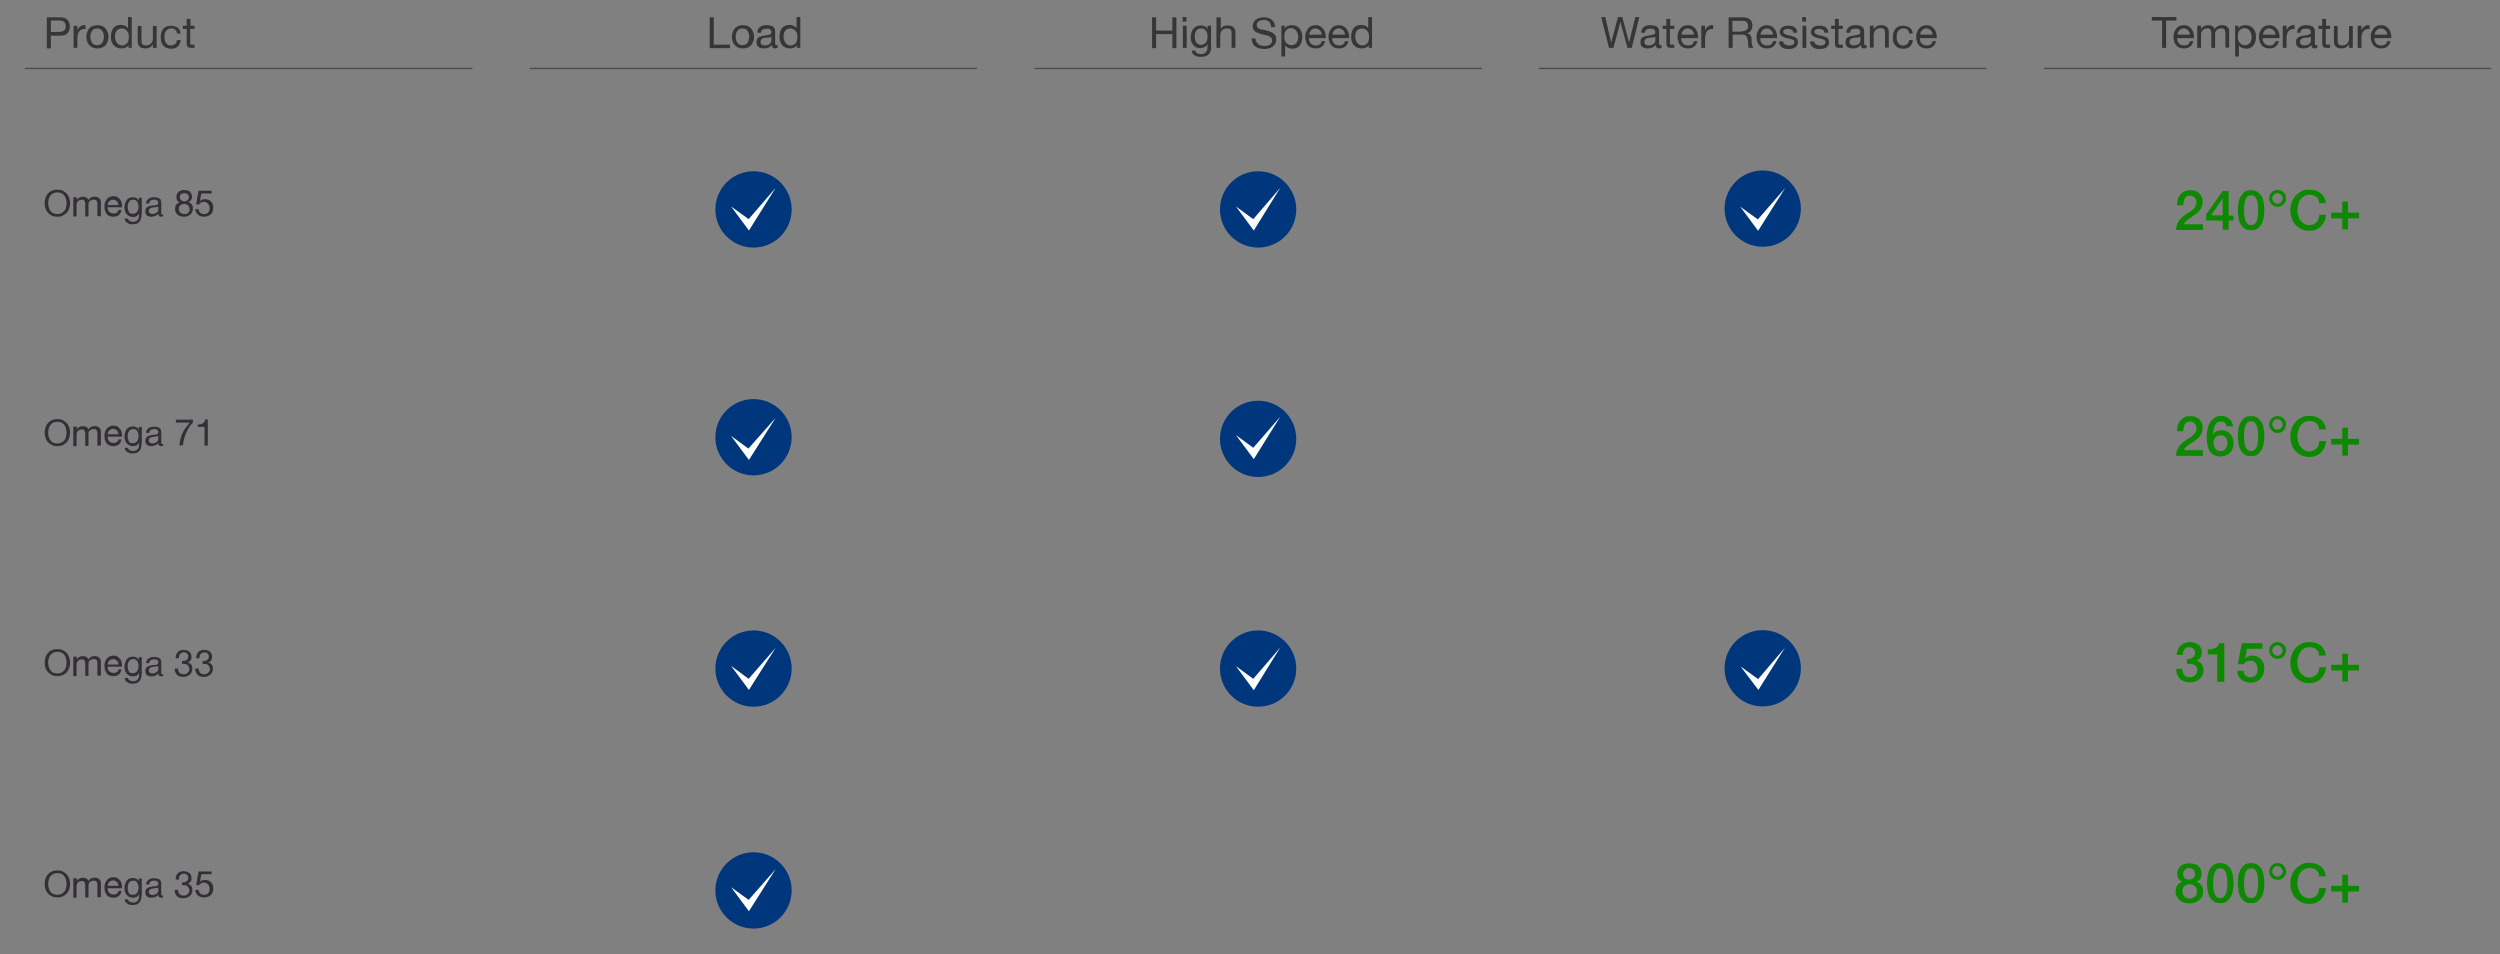 <?xml version="1.0" encoding="utf-8"?>
<!-- Generator: Adobe Illustrator 18.0.0, SVG Export Plug-In . SVG Version: 6.00 Build 0)  -->
<!DOCTYPE svg PUBLIC "-//W3C//DTD SVG 1.1//EN" "http://www.w3.org/Graphics/SVG/1.1/DTD/svg11.dtd">
<svg xmlns="http://www.w3.org/2000/svg" xmlns:xlink="http://www.w3.org/1999/xlink" version="1.1" id="Layer_1" x="0px" y="0px" viewBox="14 92.7 924 352.7" xml:space="preserve">
<rect x="14" y="92.7" width="924" height="352.7" fill="#808080" stroke="none"/>
<g display="none">
	<line fill="none" stroke="#4B4B4D" stroke-width="0.5" x1="15.9" y1="292.2" x2="173.8" y2="292.2"/>
	<line fill="none" stroke="#4B4B4D" stroke-width="0.5" x1="373.7" y1="292.2" x2="546.9" y2="292.2"/>
	<line fill="none" stroke="#4B4B4D" stroke-width="0.5" x1="15.8" y1="375" x2="173.4" y2="375"/>
	<line fill="none" stroke="#4B4B4D" stroke-width="0.5" x1="373.9" y1="375.4" x2="545.5" y2="375.4"/>
	<line fill="none" stroke="#4B4B4D" stroke-width="0.5" x1="15.8" y1="456.4" x2="173.8" y2="456.4"/>
	<line fill="none" stroke="#4B4B4D" stroke-width="0.5" x1="373.7" y1="456.5" x2="545.3" y2="456.5"/>
	<line fill="none" stroke="#4B4B4D" stroke-width="0.5" x1="15.5" y1="206.3" x2="173.8" y2="206.3"/>
	<line fill="none" stroke="#4B4B4D" stroke-width="0.5" x1="15.5" y1="121.5" x2="173.8" y2="121.5"/>
	<line fill="none" stroke="#4B4B4D" stroke-width="0.5" x1="371.8" y1="121.5" x2="547.4" y2="121.5"/>
	<line fill="none" stroke="#4B4B4D" stroke-width="0.5" x1="755.5" y1="375.4" x2="939.7" y2="375.4"/>
	<line fill="none" stroke="#4B4B4D" stroke-width="0.5" x1="371.8" y1="206.4" x2="547.4" y2="206.4"/>
	<line fill="none" stroke="#4B4B4D" stroke-width="0.5" x1="569.5" y1="292.2" x2="742.9" y2="292.2"/>
	<line fill="none" stroke="#4B4B4D" stroke-width="0.5" x1="569.8" y1="375.4" x2="741.4" y2="375.4"/>
	<line fill="none" stroke="#4B4B4D" stroke-width="0.5" x1="569.5" y1="456.5" x2="741.1" y2="456.5"/>
	<line fill="none" stroke="#4B4B4D" stroke-width="0.5" x1="567.6" y1="121.5" x2="743.4" y2="121.5"/>
	<line fill="none" stroke="#4B4B4D" stroke-width="0.5" x1="567.6" y1="206.4" x2="743.4" y2="206.4"/>
	<line fill="none" stroke="#4B4B4D" stroke-width="0.5" x1="755.5" y1="206.4" x2="943.7" y2="206.4"/>
	<line fill="none" stroke="#4B4B4D" stroke-width="0.5" x1="755.9" y1="292.1" x2="941.7" y2="292.1"/>
	<line fill="none" stroke="#4B4B4D" stroke-width="0.5" x1="756.1" y1="456.8" x2="940.2" y2="456.8"/>
	<line fill="none" stroke="#4B4B4D" stroke-width="0.5" x1="755.7" y1="121.5" x2="943.8" y2="121.5"/>
	<line fill="none" stroke="#4B4B4D" stroke-width="0.5" x1="189.1" y1="292.2" x2="362.3" y2="292.2"/>
	<line fill="none" stroke="#4B4B4D" stroke-width="0.5" x1="189.4" y1="375.4" x2="361" y2="375.4"/>
	<line fill="none" stroke="#4B4B4D" stroke-width="0.5" x1="189.1" y1="456.5" x2="360.7" y2="456.5"/>
	<line fill="none" stroke="#4B4B4D" stroke-width="0.5" x1="187.2" y1="121.5" x2="362.9" y2="121.5"/>
	<line fill="none" stroke="#4B4B4D" stroke-width="0.5" x1="187.2" y1="206.4" x2="362.9" y2="206.4"/>
</g>
<g>
	<path fill="#342E36" d="M30.5,167.8c0-0.7,0.1-1.3,0.3-1.9c0.2-0.6,0.5-1.2,0.9-1.6c0.4-0.5,0.9-0.9,1.5-1.1c0.6-0.3,1.3-0.4,2-0.4   s1.5,0.1,2,0.4c0.6,0.3,1.1,0.7,1.5,1.1c0.4,0.5,0.7,1,0.9,1.6c0.2,0.6,0.3,1.3,0.3,1.9s-0.1,1.3-0.3,1.9c-0.2,0.6-0.5,1.2-0.9,1.6   s-0.9,0.8-1.5,1.1c-0.6,0.3-1.3,0.4-2,0.4s-1.5-0.1-2-0.4c-0.6-0.3-1.1-0.7-1.5-1.1s-0.7-1-0.9-1.6   C30.6,169.1,30.5,168.5,30.5,167.8z M31.8,167.8c0,0.5,0.1,1,0.2,1.5s0.3,0.9,0.6,1.3s0.6,0.7,1.1,0.9c0.4,0.2,0.9,0.3,1.5,0.3   s1.1-0.1,1.5-0.3c0.4-0.2,0.8-0.5,1.1-0.9c0.3-0.4,0.5-0.8,0.6-1.3s0.2-1,0.2-1.5s-0.1-1-0.2-1.5c-0.1-0.5-0.3-0.9-0.6-1.3   c-0.3-0.4-0.6-0.7-1.1-0.9c-0.4-0.2-0.9-0.3-1.5-0.3s-1.1,0.1-1.5,0.3c-0.4,0.2-0.8,0.5-1.1,0.9c-0.3,0.4-0.5,0.8-0.6,1.3   C31.9,166.8,31.8,167.3,31.8,167.8z"/>
	<path fill="#342E36" d="M41.3,165.6h1.1v1h0c0.5-0.8,1.3-1.2,2.3-1.2c0.4,0,0.8,0.1,1.2,0.3c0.4,0.2,0.6,0.5,0.8,0.9   c0.2-0.4,0.5-0.7,0.9-0.9c0.4-0.2,0.8-0.3,1.3-0.3c0.4,0,0.7,0,1,0.1c0.3,0.1,0.5,0.2,0.7,0.4c0.2,0.2,0.4,0.4,0.5,0.6   s0.2,0.6,0.2,0.9v5.2H50V168c0-0.2,0-0.4-0.1-0.6c0-0.2-0.1-0.4-0.2-0.5s-0.2-0.3-0.4-0.3c-0.2-0.1-0.4-0.1-0.7-0.1   c-0.6,0-1,0.2-1.4,0.5s-0.5,0.8-0.5,1.3v4.4h-1.2V168c0-0.2,0-0.4-0.1-0.6s-0.1-0.4-0.2-0.5s-0.2-0.3-0.4-0.3   c-0.2-0.1-0.4-0.1-0.6-0.1c-0.3,0-0.6,0.1-0.9,0.2c-0.2,0.1-0.4,0.3-0.6,0.5c-0.1,0.2-0.3,0.4-0.3,0.6c-0.1,0.2-0.1,0.4-0.1,0.5   v4.4h-1.2V165.6z"/>
	<path fill="#342E36" d="M58.9,170.4c-0.2,0.8-0.5,1.4-1,1.8c-0.5,0.4-1.2,0.6-2,0.6c-0.6,0-1.1-0.1-1.5-0.3c-0.4-0.2-0.8-0.4-1-0.8   s-0.5-0.7-0.6-1.2c-0.1-0.5-0.2-1-0.2-1.5c0-0.5,0.1-1,0.2-1.5c0.2-0.4,0.4-0.8,0.7-1.2s0.6-0.6,1.1-0.8c0.4-0.2,0.8-0.3,1.3-0.3   c0.6,0,1.1,0.1,1.6,0.4c0.4,0.3,0.7,0.6,1,1c0.3,0.4,0.4,0.8,0.5,1.3c0.1,0.5,0.1,0.9,0.1,1.4h-5.3c0,0.3,0,0.6,0.1,0.9   c0.1,0.3,0.2,0.5,0.4,0.7c0.2,0.2,0.4,0.4,0.7,0.5s0.6,0.2,1,0.2c0.5,0,0.9-0.1,1.2-0.3c0.3-0.2,0.5-0.6,0.6-1H58.9z M57.8,168.5   c0-0.3-0.1-0.5-0.2-0.8c-0.1-0.2-0.2-0.5-0.4-0.6c-0.2-0.2-0.4-0.3-0.6-0.4c-0.2-0.1-0.5-0.2-0.8-0.2c-0.3,0-0.6,0.1-0.8,0.2   c-0.2,0.1-0.4,0.2-0.6,0.4c-0.2,0.2-0.3,0.4-0.4,0.6c-0.1,0.2-0.2,0.5-0.2,0.8H57.8z"/>
	<path fill="#342E36" d="M66.3,172.1c0,1.2-0.3,2-0.8,2.6c-0.5,0.6-1.4,0.9-2.5,0.9c-0.3,0-0.7,0-1-0.1s-0.7-0.2-0.9-0.4   c-0.3-0.2-0.5-0.4-0.7-0.6c-0.2-0.3-0.3-0.6-0.3-1h1.2c0,0.2,0.1,0.4,0.2,0.5s0.3,0.3,0.5,0.4c0.2,0.1,0.4,0.2,0.6,0.2   s0.4,0.1,0.6,0.1c0.4,0,0.7-0.1,1-0.2s0.5-0.3,0.7-0.5c0.2-0.2,0.3-0.5,0.4-0.8c0.1-0.3,0.1-0.7,0.1-1.1v-0.5h0   c-0.2,0.4-0.5,0.8-0.9,1c-0.4,0.2-0.8,0.3-1.3,0.3c-0.5,0-1-0.1-1.4-0.3c-0.4-0.2-0.7-0.4-1-0.8s-0.5-0.7-0.6-1.1   c-0.1-0.4-0.2-0.9-0.2-1.4c0-0.4,0.1-0.8,0.2-1.3c0.1-0.4,0.3-0.8,0.5-1.2c0.3-0.4,0.6-0.7,1-0.9c0.4-0.2,0.9-0.3,1.5-0.3   c0.4,0,0.9,0.1,1.2,0.3c0.4,0.2,0.7,0.5,0.9,0.9h0v-1h1.1V172.1z M63.1,171.7c0.4,0,0.7-0.1,1-0.2c0.3-0.2,0.5-0.4,0.6-0.6   c0.2-0.3,0.3-0.6,0.4-0.9c0.1-0.3,0.1-0.7,0.1-1c0-0.3,0-0.6-0.1-0.9c-0.1-0.3-0.2-0.6-0.3-0.8c-0.2-0.2-0.4-0.4-0.6-0.6   c-0.3-0.1-0.6-0.2-0.9-0.2c-0.4,0-0.7,0.1-1,0.2c-0.3,0.1-0.5,0.3-0.6,0.6c-0.2,0.2-0.3,0.5-0.4,0.8c-0.1,0.3-0.1,0.6-0.1,1   c0,0.3,0,0.6,0.1,1c0.1,0.3,0.2,0.6,0.3,0.9c0.2,0.3,0.4,0.5,0.6,0.6C62.4,171.6,62.7,171.7,63.1,171.7z"/>
	<path fill="#342E36" d="M74.3,172.6c-0.2,0.1-0.5,0.2-0.8,0.2c-0.3,0-0.5-0.1-0.7-0.3c-0.2-0.2-0.3-0.4-0.3-0.8   c-0.3,0.4-0.7,0.7-1.1,0.8s-0.9,0.3-1.4,0.3c-0.3,0-0.6,0-0.9-0.1s-0.5-0.2-0.7-0.3c-0.2-0.2-0.4-0.4-0.5-0.6   c-0.1-0.3-0.2-0.6-0.2-0.9c0-0.4,0.1-0.7,0.2-1c0.1-0.3,0.3-0.5,0.5-0.6s0.5-0.3,0.8-0.4c0.3-0.1,0.6-0.2,0.9-0.2   c0.3-0.1,0.6-0.1,0.9-0.1c0.3,0,0.5-0.1,0.8-0.1c0.2-0.1,0.4-0.1,0.5-0.3s0.2-0.3,0.2-0.5c0-0.3,0-0.5-0.1-0.6   c-0.1-0.2-0.2-0.3-0.4-0.4s-0.3-0.1-0.5-0.2c-0.2,0-0.4,0-0.6,0c-0.5,0-0.9,0.1-1.2,0.3c-0.3,0.2-0.5,0.5-0.5,1.1H68   c0-0.4,0.1-0.8,0.3-1.1c0.2-0.3,0.4-0.5,0.7-0.7c0.3-0.2,0.6-0.3,0.9-0.4s0.7-0.1,1.1-0.1c0.3,0,0.6,0,0.9,0.1   c0.3,0,0.6,0.1,0.9,0.3s0.5,0.3,0.6,0.6s0.2,0.6,0.2,1v3.6c0,0.3,0,0.5,0,0.6c0,0.1,0.1,0.2,0.3,0.2c0.1,0,0.2,0,0.4-0.1V172.6z    M72.5,169c-0.1,0.1-0.3,0.2-0.6,0.2c-0.2,0-0.5,0.1-0.7,0.1c-0.3,0-0.5,0.1-0.8,0.1s-0.5,0.1-0.7,0.2c-0.2,0.1-0.4,0.2-0.5,0.4   c-0.1,0.2-0.2,0.4-0.2,0.7c0,0.2,0,0.4,0.1,0.5c0.1,0.1,0.2,0.2,0.3,0.3c0.1,0.1,0.3,0.1,0.4,0.2c0.2,0,0.3,0.1,0.5,0.1   c0.4,0,0.7-0.1,1-0.2c0.3-0.1,0.5-0.2,0.7-0.4c0.2-0.2,0.3-0.3,0.4-0.5c0.1-0.2,0.1-0.4,0.1-0.5V169z"/>
	<path fill="#342E36" d="M79.2,165.5c0-0.4,0.1-0.8,0.2-1.1s0.4-0.6,0.6-0.8s0.6-0.4,0.9-0.5s0.7-0.2,1.1-0.2c0.5,0,1,0.1,1.4,0.2   c0.4,0.1,0.7,0.3,0.9,0.6c0.2,0.2,0.4,0.5,0.5,0.8s0.2,0.6,0.2,0.9c0,0.4-0.1,0.8-0.4,1.2c-0.2,0.4-0.6,0.6-1,0.8   c0.6,0.2,1,0.5,1.3,0.9c0.3,0.4,0.4,0.9,0.4,1.5c0,0.5-0.1,0.9-0.3,1.3c-0.2,0.4-0.4,0.7-0.7,0.9c-0.3,0.3-0.6,0.4-1,0.6   c-0.4,0.1-0.8,0.2-1.3,0.2c-0.5,0-0.9-0.1-1.3-0.2c-0.4-0.1-0.7-0.3-1-0.5c-0.3-0.2-0.5-0.6-0.7-0.9c-0.2-0.4-0.3-0.8-0.3-1.3   c0-0.6,0.1-1.1,0.4-1.5c0.3-0.4,0.7-0.7,1.3-0.9c-0.4-0.2-0.7-0.4-1-0.8C79.3,166.3,79.2,165.9,79.2,165.5z M80.1,169.9   c0,0.6,0.2,1,0.6,1.4c0.4,0.3,0.9,0.5,1.5,0.5c0.3,0,0.6,0,0.8-0.1s0.5-0.2,0.6-0.4s0.3-0.4,0.4-0.6c0.1-0.2,0.1-0.5,0.1-0.8   c0-0.3-0.1-0.5-0.2-0.7s-0.2-0.4-0.4-0.6c-0.2-0.2-0.4-0.3-0.6-0.4c-0.2-0.1-0.5-0.1-0.8-0.1c-0.3,0-0.5,0-0.8,0.1   s-0.5,0.2-0.7,0.4c-0.2,0.2-0.3,0.4-0.4,0.6C80.2,169.4,80.1,169.6,80.1,169.9z M80.5,165.5c0,0.3,0,0.5,0.1,0.7   c0.1,0.2,0.2,0.4,0.4,0.5s0.3,0.2,0.5,0.3c0.2,0.1,0.4,0.1,0.7,0.1c0.5,0,0.8-0.1,1.1-0.4c0.3-0.3,0.5-0.7,0.5-1.1   c0-0.5-0.2-0.9-0.5-1.1c-0.3-0.3-0.7-0.4-1.2-0.4c-0.2,0-0.4,0-0.7,0.1c-0.2,0.1-0.4,0.2-0.5,0.3s-0.3,0.3-0.4,0.5   C80.5,165,80.5,165.2,80.5,165.5z"/>
	<path fill="#342E36" d="M92.3,164.2h-3.9l-0.5,2.8l0,0c0.2-0.2,0.5-0.4,0.8-0.5c0.3-0.1,0.7-0.2,1-0.2c0.4,0,0.8,0.1,1.2,0.2   c0.4,0.1,0.7,0.3,1,0.6c0.3,0.3,0.5,0.6,0.7,1c0.2,0.4,0.2,0.9,0.2,1.5c0,0.4-0.1,0.8-0.2,1.2c-0.1,0.4-0.4,0.7-0.6,1   s-0.6,0.5-1.1,0.7c-0.4,0.2-0.9,0.3-1.5,0.3c-0.4,0-0.8-0.1-1.2-0.2c-0.4-0.1-0.7-0.3-1-0.5c-0.3-0.2-0.5-0.5-0.7-0.9   c-0.2-0.3-0.3-0.7-0.3-1.2h1.2c0,0.2,0.1,0.5,0.2,0.7c0.1,0.2,0.2,0.4,0.4,0.6c0.2,0.2,0.4,0.3,0.6,0.4c0.2,0.1,0.5,0.1,0.8,0.1   c0.3,0,0.5,0,0.8-0.1s0.5-0.2,0.7-0.4c0.2-0.2,0.3-0.4,0.4-0.7c0.1-0.3,0.2-0.6,0.2-1c0-0.3-0.1-0.6-0.2-0.9   c-0.1-0.3-0.3-0.5-0.4-0.7c-0.2-0.2-0.4-0.3-0.7-0.5s-0.6-0.2-0.9-0.2c-0.4,0-0.7,0.1-1,0.3s-0.6,0.4-0.8,0.7l-1-0.1l0.9-5h4.8   V164.2z"/>
</g>
<g>
	<path fill="#342E36" d="M30.5,252.6c0-0.7,0.1-1.3,0.3-1.9c0.2-0.6,0.5-1.2,0.9-1.6c0.4-0.5,0.9-0.9,1.5-1.1c0.6-0.3,1.3-0.4,2-0.4   s1.5,0.1,2,0.4c0.6,0.3,1.1,0.7,1.5,1.1c0.4,0.5,0.7,1,0.9,1.6c0.2,0.6,0.3,1.3,0.3,1.9s-0.1,1.3-0.3,1.9c-0.2,0.6-0.5,1.2-0.9,1.6   s-0.9,0.8-1.5,1.1c-0.6,0.3-1.3,0.4-2,0.4s-1.5-0.1-2-0.4c-0.6-0.3-1.1-0.7-1.5-1.1s-0.7-1-0.9-1.6   C30.6,253.9,30.5,253.2,30.5,252.6z M31.8,252.6c0,0.5,0.1,1,0.2,1.5s0.3,0.9,0.6,1.3s0.6,0.7,1.1,0.9c0.4,0.2,0.9,0.3,1.5,0.3   s1.1-0.1,1.5-0.3c0.4-0.2,0.8-0.5,1.1-0.9c0.3-0.4,0.5-0.8,0.6-1.3s0.2-1,0.2-1.5s-0.1-1-0.2-1.5c-0.1-0.5-0.3-0.9-0.6-1.3   c-0.3-0.4-0.6-0.7-1.1-0.9c-0.4-0.2-0.9-0.3-1.5-0.3s-1.1,0.1-1.5,0.3c-0.4,0.2-0.8,0.5-1.1,0.9c-0.3,0.4-0.5,0.8-0.6,1.3   C31.9,251.6,31.8,252.1,31.8,252.6z"/>
	<path fill="#342E36" d="M41.3,250.4h1.1v1h0c0.5-0.8,1.3-1.2,2.3-1.2c0.4,0,0.8,0.1,1.2,0.3c0.4,0.2,0.6,0.5,0.8,0.9   c0.2-0.4,0.5-0.7,0.9-0.9c0.4-0.2,0.8-0.3,1.3-0.3c0.4,0,0.7,0,1,0.1c0.3,0.1,0.5,0.2,0.7,0.4c0.2,0.2,0.4,0.4,0.5,0.6   s0.2,0.6,0.2,0.9v5.2H50v-4.6c0-0.2,0-0.4-0.1-0.6c0-0.2-0.1-0.4-0.2-0.5s-0.2-0.3-0.4-0.3c-0.2-0.1-0.4-0.1-0.7-0.1   c-0.6,0-1,0.2-1.4,0.5s-0.5,0.8-0.5,1.3v4.4h-1.2v-4.6c0-0.2,0-0.4-0.1-0.6s-0.1-0.4-0.2-0.5s-0.2-0.3-0.4-0.3   c-0.2-0.1-0.4-0.1-0.6-0.1c-0.3,0-0.6,0.1-0.9,0.2c-0.2,0.1-0.4,0.3-0.6,0.5c-0.1,0.2-0.3,0.4-0.3,0.6c-0.1,0.2-0.1,0.4-0.1,0.5   v4.4h-1.2V250.4z"/>
	<path fill="#342E36" d="M58.9,255.2c-0.2,0.8-0.5,1.4-1,1.8c-0.5,0.4-1.2,0.6-2,0.6c-0.6,0-1.1-0.1-1.5-0.3c-0.4-0.2-0.8-0.4-1-0.8   s-0.5-0.7-0.6-1.2c-0.1-0.5-0.2-1-0.2-1.5c0-0.5,0.1-1,0.2-1.5c0.2-0.4,0.4-0.8,0.7-1.2s0.6-0.6,1.1-0.8c0.4-0.2,0.8-0.3,1.3-0.3   c0.6,0,1.1,0.1,1.6,0.4c0.4,0.3,0.7,0.6,1,1c0.3,0.4,0.4,0.8,0.5,1.3c0.1,0.5,0.1,0.9,0.1,1.4h-5.3c0,0.3,0,0.6,0.1,0.9   c0.1,0.3,0.2,0.5,0.4,0.7c0.2,0.2,0.4,0.4,0.7,0.5s0.6,0.2,1,0.2c0.5,0,0.9-0.1,1.2-0.3c0.3-0.2,0.5-0.6,0.6-1H58.9z M57.8,253.2   c0-0.3-0.1-0.5-0.2-0.8c-0.1-0.2-0.2-0.5-0.4-0.6c-0.2-0.2-0.4-0.3-0.6-0.4c-0.2-0.1-0.5-0.2-0.8-0.2c-0.3,0-0.6,0.1-0.8,0.2   c-0.2,0.1-0.4,0.2-0.6,0.4c-0.2,0.2-0.3,0.4-0.4,0.6s-0.2,0.5-0.2,0.8H57.8z"/>
	<path fill="#342E36" d="M66.3,256.8c0,1.2-0.3,2-0.8,2.6c-0.5,0.6-1.4,0.9-2.5,0.9c-0.3,0-0.7,0-1-0.1s-0.7-0.2-0.9-0.4   c-0.3-0.2-0.5-0.4-0.7-0.6c-0.2-0.3-0.3-0.6-0.3-1h1.2c0,0.2,0.1,0.4,0.2,0.5s0.3,0.3,0.5,0.4c0.2,0.1,0.4,0.2,0.6,0.2   s0.4,0.1,0.6,0.1c0.4,0,0.7-0.1,1-0.2s0.5-0.3,0.7-0.5c0.2-0.2,0.3-0.5,0.4-0.8c0.1-0.3,0.1-0.7,0.1-1.1v-0.5h0   c-0.2,0.4-0.5,0.8-0.9,1c-0.4,0.2-0.8,0.3-1.3,0.3c-0.5,0-1-0.1-1.4-0.3c-0.4-0.2-0.7-0.4-1-0.8s-0.5-0.7-0.6-1.1   c-0.1-0.4-0.2-0.9-0.2-1.4c0-0.4,0.1-0.8,0.2-1.3c0.1-0.4,0.3-0.8,0.5-1.2c0.3-0.4,0.6-0.7,1-0.9c0.4-0.2,0.9-0.3,1.5-0.3   c0.4,0,0.9,0.1,1.2,0.3c0.4,0.2,0.7,0.5,0.9,0.9h0v-1h1.1V256.8z M63.1,256.5c0.4,0,0.7-0.1,1-0.2c0.3-0.2,0.5-0.4,0.6-0.6   c0.2-0.3,0.3-0.6,0.4-0.9c0.1-0.3,0.1-0.7,0.1-1c0-0.3,0-0.6-0.1-0.9c-0.1-0.3-0.2-0.6-0.3-0.8c-0.2-0.2-0.4-0.4-0.6-0.6   c-0.3-0.1-0.6-0.2-0.9-0.2c-0.4,0-0.7,0.1-1,0.2c-0.3,0.1-0.5,0.3-0.6,0.6c-0.2,0.2-0.3,0.5-0.4,0.8c-0.1,0.3-0.1,0.6-0.1,1   c0,0.3,0,0.6,0.1,1c0.1,0.3,0.2,0.6,0.3,0.9c0.2,0.3,0.4,0.5,0.6,0.6C62.4,256.4,62.7,256.5,63.1,256.5z"/>
	<path fill="#342E36" d="M74.3,257.4c-0.2,0.1-0.5,0.2-0.8,0.2c-0.3,0-0.5-0.1-0.7-0.3c-0.2-0.2-0.3-0.4-0.3-0.8   c-0.3,0.4-0.7,0.7-1.1,0.8s-0.9,0.3-1.4,0.3c-0.3,0-0.6,0-0.9-0.1s-0.5-0.2-0.7-0.3c-0.2-0.2-0.4-0.4-0.5-0.6   c-0.1-0.3-0.2-0.6-0.2-0.9c0-0.4,0.1-0.7,0.2-1c0.1-0.3,0.3-0.5,0.5-0.6s0.5-0.3,0.8-0.4c0.3-0.1,0.6-0.2,0.9-0.2   c0.3-0.1,0.6-0.1,0.9-0.1c0.3,0,0.5-0.1,0.8-0.1c0.2-0.1,0.4-0.1,0.5-0.3s0.2-0.3,0.2-0.5c0-0.3,0-0.5-0.1-0.6   c-0.1-0.2-0.2-0.3-0.4-0.4c-0.1-0.1-0.3-0.1-0.5-0.2c-0.2,0-0.4,0-0.6,0c-0.5,0-0.9,0.1-1.2,0.3c-0.3,0.2-0.5,0.5-0.5,1.1H68   c0-0.4,0.1-0.8,0.3-1.1c0.2-0.3,0.4-0.5,0.7-0.7c0.3-0.2,0.6-0.3,0.9-0.4s0.7-0.1,1.1-0.1c0.3,0,0.6,0,0.9,0.1   c0.3,0,0.6,0.1,0.9,0.3s0.5,0.3,0.6,0.6s0.2,0.6,0.2,1v3.6c0,0.3,0,0.5,0,0.6s0.1,0.2,0.3,0.2c0.1,0,0.2,0,0.4-0.1V257.4z    M72.5,253.8c-0.1,0.1-0.3,0.2-0.6,0.2c-0.2,0-0.5,0.1-0.7,0.1c-0.3,0-0.5,0.1-0.8,0.1s-0.5,0.1-0.7,0.2c-0.2,0.1-0.4,0.2-0.5,0.4   c-0.1,0.2-0.2,0.4-0.2,0.7c0,0.2,0,0.4,0.1,0.5c0.1,0.1,0.2,0.2,0.3,0.3c0.1,0.1,0.3,0.1,0.4,0.2s0.3,0.1,0.5,0.1   c0.4,0,0.7-0.1,1-0.2c0.3-0.1,0.5-0.2,0.7-0.4c0.2-0.2,0.3-0.3,0.4-0.5c0.1-0.2,0.1-0.4,0.1-0.5V253.8z"/>
	<path fill="#342E36" d="M85.3,248.9c-0.5,0.5-1,1.1-1.4,1.7c-0.4,0.7-0.8,1.4-1.1,2.1c-0.3,0.8-0.6,1.5-0.8,2.3   c-0.2,0.8-0.3,1.6-0.4,2.3h-1.3c0.1-0.8,0.2-1.6,0.4-2.4c0.2-0.8,0.5-1.5,0.8-2.2c0.3-0.7,0.7-1.4,1.2-2s0.9-1.2,1.4-1.8H79v-1.1   h6.3V248.9z"/>
	<path fill="#342E36" d="M90.8,257.4h-1.2v-6.9h-2.5v-0.9c0.3,0,0.6,0,1-0.1c0.3,0,0.6-0.1,0.8-0.3s0.5-0.3,0.6-0.6   c0.2-0.2,0.3-0.5,0.4-0.9h0.9V257.4z"/>
</g>
<g>
	<path fill="#342E36" d="M30.5,337.6c0-0.7,0.1-1.3,0.3-1.9c0.2-0.6,0.5-1.2,0.9-1.6c0.4-0.5,0.9-0.9,1.5-1.1c0.6-0.3,1.3-0.4,2-0.4   s1.5,0.1,2,0.4c0.6,0.3,1.1,0.7,1.5,1.1c0.4,0.5,0.7,1,0.9,1.6c0.2,0.6,0.3,1.3,0.3,1.9c0,0.7-0.1,1.3-0.3,1.9   c-0.2,0.6-0.5,1.2-0.9,1.6c-0.4,0.5-0.9,0.8-1.5,1.1c-0.6,0.3-1.3,0.4-2,0.4s-1.5-0.1-2-0.4c-0.6-0.3-1.1-0.7-1.5-1.1   c-0.4-0.5-0.7-1-0.9-1.6C30.6,338.9,30.5,338.3,30.5,337.6z M31.8,337.6c0,0.5,0.1,1,0.2,1.5c0.1,0.5,0.3,0.9,0.6,1.3   c0.3,0.4,0.6,0.7,1.1,0.9c0.4,0.2,0.9,0.3,1.5,0.3s1.1-0.1,1.5-0.3c0.4-0.2,0.8-0.5,1.1-0.9c0.3-0.4,0.5-0.8,0.6-1.3   c0.1-0.5,0.2-1,0.2-1.5c0-0.5-0.1-1-0.2-1.5c-0.1-0.5-0.3-0.9-0.6-1.3c-0.3-0.4-0.6-0.7-1.1-0.9c-0.4-0.2-0.9-0.3-1.5-0.3   s-1.1,0.1-1.5,0.3c-0.4,0.2-0.8,0.5-1.1,0.9c-0.3,0.4-0.5,0.8-0.6,1.3C31.9,336.6,31.8,337.1,31.8,337.6z"/>
	<path fill="#342E36" d="M41.3,335.4h1.1v1h0c0.5-0.8,1.3-1.2,2.3-1.2c0.4,0,0.8,0.1,1.2,0.3c0.4,0.2,0.6,0.5,0.8,0.9   c0.2-0.4,0.5-0.7,0.9-0.9c0.4-0.2,0.8-0.3,1.3-0.3c0.4,0,0.7,0,1,0.1c0.3,0.1,0.5,0.2,0.7,0.4c0.2,0.2,0.4,0.4,0.5,0.6   s0.2,0.6,0.2,0.9v5.2H50v-4.6c0-0.2,0-0.4-0.1-0.6c0-0.2-0.1-0.4-0.2-0.5c-0.1-0.1-0.2-0.3-0.4-0.3c-0.2-0.1-0.4-0.1-0.7-0.1   c-0.6,0-1,0.2-1.4,0.5c-0.3,0.3-0.5,0.8-0.5,1.3v4.4h-1.2v-4.6c0-0.2,0-0.4-0.1-0.6s-0.1-0.4-0.2-0.5c-0.1-0.1-0.2-0.3-0.4-0.3   s-0.4-0.1-0.6-0.1c-0.3,0-0.6,0.1-0.9,0.2s-0.4,0.3-0.6,0.5c-0.1,0.2-0.3,0.4-0.3,0.6c-0.1,0.2-0.1,0.4-0.1,0.5v4.4h-1.2V335.4z"/>
	<path fill="#342E36" d="M58.9,340.2c-0.2,0.8-0.5,1.4-1,1.8c-0.5,0.4-1.2,0.6-2,0.6c-0.6,0-1.1-0.1-1.5-0.3c-0.4-0.2-0.8-0.4-1-0.8   s-0.5-0.7-0.6-1.2s-0.2-1-0.2-1.5c0-0.5,0.1-1,0.2-1.5c0.2-0.4,0.4-0.8,0.7-1.2s0.6-0.6,1.1-0.8c0.4-0.2,0.8-0.3,1.3-0.3   c0.6,0,1.1,0.1,1.6,0.4c0.4,0.3,0.7,0.6,1,1c0.3,0.4,0.4,0.8,0.5,1.3s0.1,0.9,0.1,1.4h-5.3c0,0.3,0,0.6,0.1,0.9   c0.1,0.3,0.2,0.5,0.4,0.7s0.4,0.4,0.7,0.5c0.3,0.1,0.6,0.2,1,0.2c0.5,0,0.9-0.1,1.2-0.3c0.3-0.2,0.5-0.6,0.6-1H58.9z M57.8,338.3   c0-0.3-0.1-0.5-0.2-0.8c-0.1-0.2-0.2-0.5-0.4-0.6c-0.2-0.2-0.4-0.3-0.6-0.4s-0.5-0.2-0.8-0.2c-0.3,0-0.6,0.1-0.8,0.2   s-0.4,0.2-0.6,0.4c-0.2,0.2-0.3,0.4-0.4,0.6s-0.2,0.5-0.2,0.8H57.8z"/>
	<path fill="#342E36" d="M66.3,341.9c0,1.2-0.3,2-0.8,2.6c-0.5,0.6-1.4,0.9-2.5,0.9c-0.3,0-0.7,0-1-0.1c-0.3-0.1-0.7-0.2-0.9-0.4   s-0.5-0.4-0.7-0.6c-0.2-0.3-0.3-0.6-0.3-1h1.2c0,0.2,0.1,0.4,0.2,0.5c0.1,0.1,0.3,0.3,0.5,0.4c0.2,0.1,0.4,0.2,0.6,0.2   s0.4,0.1,0.6,0.1c0.4,0,0.7-0.1,1-0.2s0.5-0.3,0.7-0.5c0.2-0.2,0.3-0.5,0.4-0.8c0.1-0.3,0.1-0.7,0.1-1.1v-0.5h0   c-0.2,0.4-0.5,0.8-0.9,1c-0.4,0.2-0.8,0.3-1.3,0.3c-0.5,0-1-0.1-1.4-0.3s-0.7-0.4-1-0.8s-0.5-0.7-0.6-1.1c-0.1-0.4-0.2-0.9-0.2-1.4   c0-0.4,0.1-0.8,0.2-1.3c0.1-0.4,0.3-0.8,0.5-1.2s0.6-0.7,1-0.9s0.9-0.3,1.5-0.3c0.4,0,0.9,0.1,1.2,0.3c0.4,0.2,0.7,0.5,0.9,0.9h0   v-1h1.1V341.9z M63.1,341.5c0.4,0,0.7-0.1,1-0.2c0.3-0.2,0.5-0.4,0.6-0.6c0.2-0.3,0.3-0.6,0.4-0.9c0.1-0.3,0.1-0.7,0.1-1   c0-0.3,0-0.6-0.1-0.9c-0.1-0.3-0.2-0.6-0.3-0.8c-0.2-0.2-0.4-0.4-0.6-0.6s-0.6-0.2-0.9-0.2c-0.4,0-0.7,0.1-1,0.2   c-0.3,0.1-0.5,0.3-0.6,0.6c-0.2,0.2-0.3,0.5-0.4,0.8c-0.1,0.3-0.1,0.6-0.1,1c0,0.3,0,0.6,0.1,1c0.1,0.3,0.2,0.6,0.3,0.9   s0.4,0.5,0.6,0.6C62.4,341.5,62.7,341.5,63.1,341.5z"/>
	<path fill="#342E36" d="M74.3,342.5c-0.2,0.1-0.5,0.2-0.8,0.2c-0.3,0-0.5-0.1-0.7-0.3c-0.2-0.2-0.3-0.4-0.3-0.8   c-0.3,0.4-0.7,0.7-1.1,0.8c-0.4,0.2-0.9,0.3-1.4,0.3c-0.3,0-0.6,0-0.9-0.1s-0.5-0.2-0.7-0.3s-0.4-0.4-0.5-0.6   c-0.1-0.3-0.2-0.6-0.2-0.9c0-0.4,0.1-0.7,0.2-1c0.1-0.3,0.3-0.5,0.5-0.6s0.5-0.3,0.8-0.4c0.3-0.1,0.6-0.2,0.9-0.2   c0.3-0.1,0.6-0.1,0.9-0.1c0.3,0,0.5-0.1,0.8-0.1c0.2-0.1,0.4-0.1,0.5-0.3c0.1-0.1,0.2-0.3,0.2-0.5c0-0.3,0-0.5-0.1-0.6   c-0.1-0.2-0.2-0.3-0.4-0.4s-0.3-0.1-0.5-0.2c-0.2,0-0.4,0-0.6,0c-0.5,0-0.9,0.1-1.2,0.3c-0.3,0.2-0.5,0.5-0.5,1.1H68   c0-0.4,0.1-0.8,0.3-1.1c0.2-0.3,0.4-0.5,0.7-0.7s0.6-0.3,0.9-0.4s0.7-0.1,1.1-0.1c0.3,0,0.6,0,0.9,0.1c0.3,0,0.6,0.1,0.9,0.3   c0.3,0.1,0.5,0.3,0.6,0.6s0.2,0.6,0.2,1v3.6c0,0.3,0,0.5,0,0.6c0,0.1,0.1,0.2,0.3,0.2c0.1,0,0.2,0,0.4-0.1V342.5z M72.5,338.8   c-0.1,0.1-0.3,0.2-0.6,0.2c-0.2,0-0.5,0.1-0.7,0.1c-0.3,0-0.5,0.1-0.8,0.1s-0.5,0.1-0.7,0.2c-0.2,0.1-0.4,0.2-0.5,0.4   c-0.1,0.2-0.2,0.4-0.2,0.7c0,0.2,0,0.4,0.1,0.5c0.1,0.1,0.2,0.2,0.3,0.3s0.3,0.1,0.4,0.2s0.3,0.1,0.5,0.1c0.4,0,0.7-0.1,1-0.2   c0.3-0.1,0.5-0.2,0.7-0.4c0.2-0.2,0.3-0.3,0.4-0.5s0.1-0.4,0.1-0.5V338.8z"/>
	<path fill="#342E36" d="M81.3,337c0,0,0.1,0,0.1,0h0.1h0.2c0.2,0,0.5,0,0.7-0.1c0.2-0.1,0.4-0.2,0.6-0.3s0.3-0.3,0.4-0.5   s0.2-0.4,0.2-0.7c0-0.5-0.2-0.9-0.5-1.2c-0.3-0.3-0.7-0.4-1.2-0.4c-0.3,0-0.6,0.1-0.8,0.2c-0.2,0.1-0.4,0.3-0.6,0.5   s-0.3,0.4-0.3,0.7s-0.1,0.5-0.1,0.8h-1.2c0-0.5,0.1-0.9,0.2-1.3s0.3-0.7,0.6-1c0.2-0.3,0.6-0.5,0.9-0.6c0.4-0.2,0.8-0.2,1.3-0.2   c0.4,0,0.8,0.1,1.2,0.2c0.4,0.1,0.7,0.3,0.9,0.5c0.3,0.2,0.5,0.5,0.6,0.8c0.1,0.3,0.2,0.7,0.2,1.2c0,0.4-0.1,0.8-0.4,1.2   s-0.6,0.6-1,0.8v0c0.6,0.1,1,0.4,1.3,0.8s0.4,0.9,0.4,1.5c0,0.5-0.1,0.9-0.3,1.3c-0.2,0.4-0.4,0.7-0.7,0.9   c-0.3,0.2-0.7,0.4-1.1,0.6c-0.4,0.1-0.8,0.2-1.3,0.2c-0.5,0-0.9-0.1-1.3-0.2c-0.4-0.1-0.7-0.3-1-0.6s-0.5-0.6-0.6-1   c-0.2-0.4-0.2-0.8-0.2-1.3h1.2c0,0.6,0.2,1.1,0.5,1.5c0.3,0.4,0.9,0.6,1.5,0.6c0.3,0,0.6,0,0.8-0.1c0.3-0.1,0.5-0.2,0.7-0.4   c0.2-0.2,0.3-0.4,0.5-0.6c0.1-0.2,0.2-0.5,0.2-0.8c0-0.3-0.1-0.6-0.2-0.8s-0.3-0.4-0.4-0.6s-0.4-0.3-0.6-0.4s-0.5-0.1-0.8-0.1   c-0.2,0-0.5,0-0.7,0V337z"/>
	<path fill="#342E36" d="M88.9,337c0,0,0.1,0,0.1,0h0.1h0.2c0.2,0,0.5,0,0.7-0.1c0.2-0.1,0.4-0.2,0.6-0.3s0.3-0.3,0.4-0.5   s0.2-0.4,0.2-0.7c0-0.5-0.2-0.9-0.5-1.2c-0.3-0.3-0.7-0.4-1.2-0.4c-0.3,0-0.6,0.1-0.8,0.2c-0.2,0.1-0.4,0.3-0.6,0.5   s-0.3,0.4-0.3,0.7s-0.1,0.5-0.1,0.8h-1.2c0-0.5,0.1-0.9,0.2-1.3s0.3-0.7,0.6-1c0.2-0.3,0.6-0.5,0.9-0.6c0.4-0.2,0.8-0.2,1.3-0.2   c0.4,0,0.8,0.1,1.2,0.2c0.4,0.1,0.7,0.3,0.9,0.5c0.3,0.2,0.5,0.5,0.6,0.8c0.1,0.3,0.2,0.7,0.2,1.2c0,0.4-0.1,0.8-0.4,1.2   s-0.6,0.6-1,0.8v0c0.6,0.1,1,0.4,1.3,0.8s0.4,0.9,0.4,1.5c0,0.5-0.1,0.9-0.3,1.3c-0.2,0.4-0.4,0.7-0.7,0.9   c-0.3,0.2-0.7,0.4-1.1,0.6c-0.4,0.1-0.8,0.2-1.3,0.2c-0.5,0-0.9-0.1-1.3-0.2c-0.4-0.1-0.7-0.3-1-0.6s-0.5-0.6-0.6-1   c-0.2-0.4-0.2-0.8-0.2-1.3h1.2c0,0.6,0.2,1.1,0.5,1.5c0.3,0.4,0.9,0.6,1.5,0.6c0.3,0,0.6,0,0.8-0.1c0.3-0.1,0.5-0.2,0.7-0.4   c0.2-0.2,0.3-0.4,0.5-0.6c0.1-0.2,0.2-0.5,0.2-0.8c0-0.3-0.1-0.6-0.2-0.8s-0.3-0.4-0.4-0.6s-0.4-0.3-0.6-0.4s-0.5-0.1-0.8-0.1   c-0.2,0-0.5,0-0.7,0V337z"/>
</g>
<g>
	<path fill="#342E36" d="M30.5,419.4c0-0.7,0.1-1.3,0.3-1.9c0.2-0.6,0.5-1.2,0.9-1.6c0.4-0.5,0.9-0.9,1.5-1.1c0.6-0.3,1.3-0.4,2-0.4   s1.5,0.1,2,0.4c0.6,0.3,1.1,0.7,1.5,1.1c0.4,0.5,0.7,1,0.9,1.6c0.2,0.6,0.3,1.3,0.3,1.9c0,0.7-0.1,1.3-0.3,1.9   c-0.2,0.6-0.5,1.2-0.9,1.6c-0.4,0.5-0.9,0.8-1.5,1.1c-0.6,0.3-1.3,0.4-2,0.4s-1.5-0.1-2-0.4c-0.6-0.3-1.1-0.7-1.5-1.1   c-0.4-0.5-0.7-1-0.9-1.6C30.6,420.7,30.5,420.1,30.5,419.4z M31.8,419.4c0,0.5,0.1,1,0.2,1.5c0.1,0.5,0.3,0.9,0.6,1.3   c0.3,0.4,0.6,0.7,1.1,0.9c0.4,0.2,0.9,0.3,1.5,0.3s1.1-0.1,1.5-0.3c0.4-0.2,0.8-0.5,1.1-0.9c0.3-0.4,0.5-0.8,0.6-1.3   c0.1-0.5,0.2-1,0.2-1.5c0-0.5-0.1-1-0.2-1.5c-0.1-0.5-0.3-0.9-0.6-1.3c-0.3-0.4-0.6-0.7-1.1-0.9c-0.4-0.2-0.9-0.3-1.5-0.3   s-1.1,0.1-1.5,0.3c-0.4,0.2-0.8,0.5-1.1,0.9c-0.3,0.4-0.5,0.8-0.6,1.3C31.9,418.5,31.8,419,31.8,419.4z"/>
	<path fill="#342E36" d="M41.3,417.3h1.1v1h0c0.5-0.8,1.3-1.2,2.3-1.2c0.4,0,0.8,0.1,1.2,0.3c0.4,0.2,0.6,0.5,0.8,0.9   c0.2-0.4,0.5-0.7,0.9-0.9c0.4-0.2,0.8-0.3,1.3-0.3c0.4,0,0.7,0,1,0.1c0.3,0.1,0.5,0.2,0.7,0.4c0.2,0.2,0.4,0.4,0.5,0.6   s0.2,0.6,0.2,0.9v5.2H50v-4.6c0-0.2,0-0.4-0.1-0.6c0-0.2-0.1-0.4-0.2-0.5c-0.1-0.1-0.2-0.3-0.4-0.3c-0.2-0.1-0.4-0.1-0.7-0.1   c-0.6,0-1,0.2-1.4,0.5c-0.3,0.3-0.5,0.8-0.5,1.3v4.4h-1.2v-4.6c0-0.2,0-0.4-0.1-0.6s-0.1-0.4-0.2-0.5c-0.1-0.1-0.2-0.3-0.4-0.3   s-0.4-0.1-0.6-0.1c-0.3,0-0.6,0.1-0.9,0.2s-0.4,0.3-0.6,0.5c-0.1,0.2-0.3,0.4-0.3,0.6c-0.1,0.2-0.1,0.4-0.1,0.5v4.4h-1.2V417.3z"/>
	<path fill="#342E36" d="M58.9,422.1c-0.2,0.8-0.5,1.4-1,1.8c-0.5,0.4-1.2,0.6-2,0.6c-0.6,0-1.1-0.1-1.5-0.3c-0.4-0.2-0.8-0.4-1-0.8   s-0.5-0.7-0.6-1.2c-0.1-0.5-0.2-1-0.2-1.5c0-0.5,0.1-1,0.2-1.5c0.2-0.4,0.4-0.8,0.7-1.2s0.6-0.6,1.1-0.8c0.4-0.2,0.8-0.3,1.3-0.3   c0.6,0,1.1,0.1,1.6,0.4c0.4,0.3,0.7,0.6,1,1c0.3,0.4,0.4,0.8,0.5,1.3s0.1,0.9,0.1,1.4h-5.3c0,0.3,0,0.6,0.1,0.9   c0.1,0.3,0.2,0.5,0.4,0.7s0.4,0.4,0.7,0.5c0.3,0.1,0.6,0.2,1,0.2c0.5,0,0.9-0.1,1.2-0.3c0.3-0.2,0.5-0.6,0.6-1H58.9z M57.8,420.1   c0-0.3-0.1-0.5-0.2-0.8c-0.1-0.2-0.2-0.5-0.4-0.6c-0.2-0.2-0.4-0.3-0.6-0.4s-0.5-0.2-0.8-0.2c-0.3,0-0.6,0.1-0.8,0.2   s-0.4,0.2-0.6,0.4c-0.2,0.2-0.3,0.4-0.4,0.6s-0.2,0.5-0.2,0.8H57.8z"/>
	<path fill="#342E36" d="M66.3,423.7c0,1.2-0.3,2-0.8,2.6c-0.5,0.6-1.4,0.9-2.5,0.9c-0.3,0-0.7,0-1-0.1c-0.3-0.1-0.7-0.2-0.9-0.4   s-0.5-0.4-0.7-0.6c-0.2-0.3-0.3-0.6-0.3-1h1.2c0,0.2,0.1,0.4,0.2,0.5c0.1,0.1,0.3,0.3,0.5,0.4c0.2,0.1,0.4,0.2,0.6,0.2   s0.4,0.1,0.6,0.1c0.4,0,0.7-0.1,1-0.2s0.5-0.3,0.7-0.5c0.2-0.2,0.3-0.5,0.4-0.8c0.1-0.3,0.1-0.7,0.1-1.1v-0.5h0   c-0.2,0.4-0.5,0.8-0.9,1c-0.4,0.2-0.8,0.3-1.3,0.3c-0.5,0-1-0.1-1.4-0.3s-0.7-0.4-1-0.8s-0.5-0.7-0.6-1.1c-0.1-0.4-0.2-0.9-0.2-1.4   c0-0.4,0.1-0.8,0.2-1.3c0.1-0.4,0.3-0.8,0.5-1.2s0.6-0.7,1-0.9s0.9-0.3,1.5-0.3c0.4,0,0.9,0.1,1.2,0.3c0.4,0.2,0.7,0.5,0.9,0.9h0   v-1h1.1V423.7z M63.1,423.4c0.4,0,0.7-0.1,1-0.2s0.5-0.4,0.6-0.6c0.2-0.3,0.3-0.6,0.4-0.9c0.1-0.3,0.1-0.7,0.1-1   c0-0.3,0-0.6-0.1-0.9c-0.1-0.3-0.2-0.6-0.3-0.8c-0.2-0.2-0.4-0.4-0.6-0.6s-0.6-0.2-0.9-0.2c-0.4,0-0.7,0.1-1,0.2   c-0.3,0.1-0.5,0.3-0.6,0.6c-0.2,0.2-0.3,0.5-0.4,0.8c-0.1,0.3-0.1,0.6-0.1,1c0,0.3,0,0.6,0.1,1c0.1,0.3,0.2,0.6,0.3,0.9   s0.4,0.5,0.6,0.6S62.7,423.4,63.1,423.4z"/>
	<path fill="#342E36" d="M74.3,424.3c-0.2,0.1-0.5,0.2-0.8,0.2c-0.3,0-0.5-0.1-0.7-0.3c-0.2-0.2-0.3-0.4-0.3-0.8   c-0.3,0.4-0.7,0.7-1.1,0.8c-0.4,0.2-0.9,0.3-1.4,0.3c-0.3,0-0.6,0-0.9-0.1s-0.5-0.2-0.7-0.3s-0.4-0.4-0.5-0.6   c-0.1-0.3-0.2-0.6-0.2-0.9c0-0.4,0.1-0.7,0.2-1c0.1-0.3,0.3-0.5,0.5-0.6s0.5-0.3,0.8-0.4c0.3-0.1,0.6-0.1,0.9-0.2   c0.3-0.1,0.6-0.1,0.9-0.1c0.3,0,0.5-0.1,0.8-0.1c0.2-0.1,0.4-0.1,0.5-0.3c0.1-0.1,0.2-0.3,0.2-0.5c0-0.3,0-0.5-0.1-0.6   c-0.1-0.2-0.2-0.3-0.4-0.4s-0.3-0.1-0.5-0.2c-0.2,0-0.4,0-0.6,0c-0.5,0-0.9,0.1-1.2,0.3c-0.3,0.2-0.5,0.5-0.5,1.1H68   c0-0.4,0.1-0.8,0.3-1.1c0.2-0.3,0.4-0.5,0.7-0.7s0.6-0.3,0.9-0.4s0.7-0.1,1.1-0.1c0.3,0,0.6,0,0.9,0.1c0.3,0,0.6,0.1,0.9,0.3   c0.3,0.1,0.5,0.3,0.6,0.6s0.2,0.6,0.2,1v3.6c0,0.3,0,0.5,0,0.6c0,0.1,0.1,0.2,0.3,0.2c0.1,0,0.2,0,0.4-0.1V424.3z M72.5,420.7   c-0.1,0.1-0.3,0.2-0.6,0.2c-0.2,0-0.5,0.1-0.7,0.1c-0.3,0-0.5,0.1-0.8,0.1s-0.5,0.1-0.7,0.2c-0.2,0.1-0.4,0.2-0.5,0.4   c-0.1,0.2-0.2,0.4-0.2,0.7c0,0.2,0,0.4,0.1,0.5c0.1,0.1,0.2,0.2,0.3,0.3s0.3,0.1,0.4,0.2s0.3,0.1,0.5,0.1c0.4,0,0.7-0.1,1-0.2   c0.3-0.1,0.5-0.2,0.7-0.4c0.2-0.2,0.3-0.3,0.4-0.5s0.1-0.4,0.1-0.5V420.7z"/>
	<path fill="#342E36" d="M81.3,418.8c0,0,0.1,0,0.1,0h0.1h0.2c0.2,0,0.5,0,0.7-0.1c0.2-0.1,0.4-0.2,0.6-0.3s0.3-0.3,0.4-0.5   s0.2-0.4,0.2-0.7c0-0.5-0.2-0.9-0.5-1.2c-0.3-0.3-0.7-0.4-1.2-0.4c-0.3,0-0.6,0.1-0.8,0.2c-0.2,0.1-0.4,0.3-0.6,0.5   s-0.3,0.4-0.3,0.7s-0.1,0.5-0.1,0.8h-1.2c0-0.5,0.1-0.9,0.2-1.3s0.3-0.7,0.6-1c0.2-0.3,0.6-0.5,0.9-0.6c0.4-0.2,0.8-0.2,1.3-0.2   c0.4,0,0.8,0.1,1.2,0.2c0.4,0.1,0.7,0.3,0.9,0.5c0.3,0.2,0.5,0.5,0.6,0.8c0.1,0.3,0.2,0.7,0.2,1.2c0,0.4-0.1,0.8-0.4,1.2   s-0.6,0.6-1,0.8v0c0.6,0.1,1,0.4,1.3,0.8s0.4,0.9,0.4,1.5c0,0.5-0.1,0.9-0.3,1.3c-0.2,0.4-0.4,0.7-0.7,0.9   c-0.3,0.2-0.7,0.4-1.1,0.6c-0.4,0.1-0.8,0.2-1.3,0.2c-0.5,0-0.9-0.1-1.3-0.2c-0.4-0.1-0.7-0.3-1-0.6s-0.5-0.6-0.6-1   c-0.2-0.4-0.2-0.8-0.2-1.3h1.2c0,0.6,0.2,1.1,0.5,1.5c0.3,0.4,0.9,0.6,1.5,0.6c0.3,0,0.6,0,0.8-0.1c0.3-0.1,0.5-0.2,0.7-0.4   c0.2-0.2,0.3-0.4,0.5-0.6s0.2-0.5,0.2-0.8c0-0.3-0.1-0.6-0.2-0.8s-0.3-0.4-0.4-0.6s-0.4-0.3-0.6-0.4s-0.5-0.1-0.8-0.1   c-0.2,0-0.5,0-0.7,0V418.8z"/>
	<path fill="#342E36" d="M92.3,415.8h-3.9l-0.5,2.8l0,0c0.2-0.2,0.5-0.4,0.8-0.5c0.3-0.1,0.7-0.2,1-0.2c0.4,0,0.8,0.1,1.2,0.2   c0.4,0.1,0.7,0.3,1,0.6c0.3,0.3,0.5,0.6,0.7,1c0.2,0.4,0.2,0.9,0.2,1.5c0,0.4-0.1,0.8-0.2,1.2s-0.4,0.7-0.6,1s-0.6,0.5-1.1,0.7   s-0.9,0.3-1.5,0.3c-0.4,0-0.8-0.1-1.2-0.2c-0.4-0.1-0.7-0.3-1-0.5c-0.3-0.2-0.5-0.5-0.7-0.9c-0.2-0.3-0.3-0.7-0.3-1.2h1.2   c0,0.2,0.1,0.5,0.2,0.7c0.1,0.2,0.2,0.4,0.4,0.6c0.2,0.2,0.4,0.3,0.6,0.4c0.2,0.1,0.5,0.1,0.8,0.1c0.3,0,0.5,0,0.8-0.1   s0.5-0.2,0.7-0.4c0.2-0.2,0.3-0.4,0.4-0.7c0.1-0.3,0.2-0.6,0.2-1c0-0.3-0.1-0.6-0.2-0.9c-0.1-0.3-0.3-0.5-0.4-0.7   c-0.2-0.2-0.4-0.3-0.7-0.5s-0.6-0.2-0.9-0.2c-0.4,0-0.7,0.1-1,0.3c-0.3,0.2-0.6,0.4-0.8,0.7l-1-0.1l0.9-5h4.8V415.8z"/>
</g>
<g>
	<path fill="#363636" d="M31.3,99.1h5c1.1,0,2,0.3,2.6,0.9c0.6,0.6,0.9,1.4,0.9,2.5s-0.3,1.9-0.9,2.5c-0.6,0.6-1.5,0.9-2.6,0.9h-3.5   v4.7h-1.5V99.1z M32.8,104.5h3c0.9,0,1.5-0.2,1.9-0.5c0.4-0.4,0.6-0.9,0.6-1.6s-0.2-1.2-0.6-1.6c-0.4-0.4-1-0.5-1.9-0.5h-3V104.5z"/>
	<path fill="#363636" d="M41.3,102.2h1.3v1.7h0c0.3-0.7,0.7-1.2,1.2-1.5c0.5-0.3,1.1-0.5,1.8-0.4v1.4c-0.5,0-1,0.1-1.4,0.2   c-0.4,0.1-0.7,0.4-0.9,0.7c-0.2,0.3-0.4,0.6-0.5,1c-0.1,0.4-0.2,0.9-0.2,1.4v3.7h-1.4V102.2z"/>
	<path fill="#363636" d="M45.9,106.3c0-0.6,0.1-1.2,0.3-1.7c0.2-0.5,0.4-1,0.8-1.4c0.3-0.4,0.8-0.7,1.3-0.9c0.5-0.2,1.1-0.3,1.7-0.3   c0.7,0,1.2,0.1,1.7,0.3c0.5,0.2,0.9,0.5,1.3,0.9c0.3,0.4,0.6,0.8,0.8,1.4c0.2,0.5,0.3,1.1,0.3,1.7c0,0.6-0.1,1.2-0.3,1.7   s-0.4,1-0.8,1.4c-0.3,0.4-0.8,0.7-1.3,0.9c-0.5,0.2-1.1,0.3-1.7,0.3c-0.6,0-1.2-0.1-1.7-0.3s-0.9-0.5-1.3-0.9   c-0.3-0.4-0.6-0.8-0.8-1.4S45.9,106.9,45.9,106.3z M47.4,106.3c0,0.5,0.1,0.9,0.2,1.3c0.1,0.4,0.3,0.7,0.5,1   c0.2,0.3,0.5,0.5,0.8,0.6c0.3,0.1,0.6,0.2,1,0.2c0.4,0,0.7-0.1,1-0.2c0.3-0.1,0.6-0.3,0.8-0.6c0.2-0.3,0.4-0.6,0.5-1   s0.2-0.8,0.2-1.3c0-0.5-0.1-0.9-0.2-1.3c-0.1-0.4-0.3-0.7-0.5-1c-0.2-0.3-0.5-0.5-0.8-0.6c-0.3-0.1-0.6-0.2-1-0.2   c-0.4,0-0.7,0.1-1,0.2c-0.3,0.1-0.6,0.3-0.8,0.6c-0.2,0.3-0.4,0.6-0.5,1C47.4,105.4,47.4,105.8,47.4,106.3z"/>
	<path fill="#363636" d="M62.9,110.4h-1.4v-1.1h0c-0.2,0.5-0.6,0.8-1.1,1s-1,0.3-1.6,0.3c-0.6,0-1.2-0.1-1.7-0.4   c-0.5-0.2-0.9-0.5-1.2-0.9c-0.3-0.4-0.5-0.8-0.7-1.4c-0.2-0.5-0.2-1.1-0.2-1.7c0-0.6,0.1-1.1,0.2-1.7c0.2-0.5,0.4-1,0.7-1.4   s0.7-0.7,1.2-0.9c0.5-0.2,1-0.3,1.6-0.3c0.2,0,0.4,0,0.7,0.1s0.5,0.1,0.7,0.2c0.2,0.1,0.5,0.2,0.7,0.4s0.4,0.4,0.5,0.6h0v-4.2h1.4   V110.4z M56.5,106.4c0,0.4,0.1,0.8,0.2,1.1c0.1,0.4,0.3,0.7,0.5,1c0.2,0.3,0.5,0.5,0.8,0.7s0.7,0.3,1.1,0.3c0.5,0,0.8-0.1,1.2-0.3   c0.3-0.2,0.6-0.4,0.8-0.7s0.3-0.6,0.4-1s0.1-0.7,0.1-1.1c0-0.4,0-0.8-0.1-1.2s-0.2-0.7-0.5-1c-0.2-0.3-0.5-0.5-0.8-0.7   c-0.3-0.2-0.7-0.3-1.2-0.3c-0.5,0-0.8,0.1-1.2,0.3s-0.6,0.4-0.8,0.7s-0.3,0.6-0.4,1S56.5,106,56.5,106.4z"/>
	<path fill="#363636" d="M71.8,110.4h-1.3v-1.3h0c-0.3,0.5-0.7,0.9-1.1,1.1c-0.4,0.2-1,0.4-1.6,0.4c-0.5,0-1-0.1-1.4-0.2   c-0.4-0.1-0.7-0.3-0.9-0.6c-0.2-0.3-0.4-0.6-0.5-0.9c-0.1-0.4-0.1-0.8-0.1-1.2v-5.4h1.4v5.6c0,0.5,0.1,0.9,0.4,1.2s0.7,0.4,1.2,0.4   c0.4,0,0.8-0.1,1.1-0.2s0.6-0.3,0.8-0.5c0.2-0.2,0.4-0.5,0.5-0.8c0.1-0.3,0.2-0.7,0.2-1v-4.7h1.4V110.4z"/>
	<path fill="#363636" d="M79.4,104.8c-0.1-0.5-0.3-0.9-0.7-1.2s-0.8-0.4-1.4-0.4c-0.5,0-0.9,0.1-1.2,0.3c-0.3,0.2-0.6,0.4-0.8,0.7   c-0.2,0.3-0.3,0.6-0.4,1s-0.1,0.8-0.1,1.2c0,0.4,0,0.8,0.1,1.1c0.1,0.4,0.2,0.7,0.4,1c0.2,0.3,0.4,0.5,0.7,0.7s0.7,0.3,1.1,0.3   c0.7,0,1.2-0.2,1.6-0.5s0.6-0.8,0.7-1.5h1.4c-0.1,1-0.5,1.8-1.1,2.4c-0.6,0.6-1.4,0.8-2.5,0.8c-0.6,0-1.2-0.1-1.7-0.3   c-0.5-0.2-0.9-0.5-1.2-0.9s-0.6-0.8-0.7-1.3s-0.2-1.1-0.2-1.7c0-0.6,0.1-1.2,0.2-1.7c0.2-0.5,0.4-1,0.7-1.4   c0.3-0.4,0.7-0.7,1.2-0.9c0.5-0.2,1.1-0.3,1.7-0.3c0.5,0,0.9,0.1,1.3,0.2c0.4,0.1,0.8,0.3,1.1,0.5c0.3,0.2,0.6,0.5,0.8,0.9   c0.2,0.4,0.3,0.8,0.4,1.3H79.4z"/>
	<path fill="#363636" d="M84.3,102.2h1.6v1.2h-1.6v5.1c0,0.2,0,0.3,0,0.4c0,0.1,0.1,0.2,0.2,0.2s0.2,0.1,0.3,0.1c0.1,0,0.3,0,0.5,0   h0.6v1.2h-1c-0.4,0-0.7,0-0.9-0.1s-0.5-0.1-0.6-0.3c-0.2-0.1-0.3-0.3-0.3-0.5c-0.1-0.2-0.1-0.5-0.1-0.9v-5.2h-1.4v-1.2h1.4v-2.5   h1.4V102.2z"/>
</g>
<line fill="none" stroke="#4B4B4D" stroke-width="0.5" x1="23.2" y1="118" x2="188.6" y2="118"/>
<g>
	<path fill="#363636" d="M276.3,99.1h1.5v10.1h6v1.3h-7.5V99.1z"/>
	<path fill="#363636" d="M284.5,106.3c0-0.6,0.1-1.2,0.3-1.7c0.2-0.5,0.4-1,0.8-1.4c0.3-0.4,0.8-0.7,1.3-0.9   c0.5-0.2,1.1-0.3,1.7-0.3c0.7,0,1.2,0.1,1.7,0.3c0.5,0.2,0.9,0.5,1.3,0.9c0.3,0.4,0.6,0.8,0.8,1.4c0.2,0.5,0.3,1.1,0.3,1.7   c0,0.6-0.1,1.2-0.3,1.7s-0.4,1-0.8,1.4c-0.3,0.4-0.8,0.7-1.3,0.9c-0.5,0.2-1.1,0.3-1.7,0.3c-0.6,0-1.2-0.1-1.7-0.3   s-0.9-0.5-1.3-0.9c-0.3-0.4-0.6-0.8-0.8-1.4S284.5,106.9,284.5,106.3z M285.9,106.3c0,0.5,0.1,0.9,0.2,1.3c0.1,0.4,0.3,0.7,0.5,1   c0.2,0.3,0.5,0.5,0.8,0.6c0.3,0.1,0.6,0.2,1,0.2c0.4,0,0.7-0.1,1-0.2c0.3-0.1,0.6-0.3,0.8-0.6c0.2-0.3,0.4-0.6,0.5-1   s0.2-0.8,0.2-1.3c0-0.5-0.1-0.9-0.2-1.3c-0.1-0.4-0.3-0.7-0.5-1c-0.2-0.3-0.5-0.5-0.8-0.6c-0.3-0.1-0.6-0.2-1-0.2   c-0.4,0-0.7,0.1-1,0.2c-0.3,0.1-0.6,0.3-0.8,0.6c-0.2,0.3-0.4,0.6-0.5,1C286,105.4,285.9,105.8,285.9,106.3z"/>
	<path fill="#363636" d="M301.4,110.4c-0.2,0.1-0.6,0.2-1,0.2c-0.4,0-0.6-0.1-0.8-0.3c-0.2-0.2-0.3-0.5-0.3-1   c-0.4,0.4-0.8,0.8-1.3,1c-0.5,0.2-1,0.3-1.6,0.3c-0.4,0-0.7,0-1.1-0.1s-0.6-0.2-0.9-0.4c-0.2-0.2-0.4-0.4-0.6-0.7   c-0.1-0.3-0.2-0.6-0.2-1.1c0-0.5,0.1-0.8,0.2-1.1s0.4-0.5,0.6-0.7c0.3-0.2,0.6-0.3,0.9-0.4c0.3-0.1,0.7-0.2,1-0.2   c0.4-0.1,0.7-0.1,1.1-0.2c0.3,0,0.6-0.1,0.9-0.2c0.3-0.1,0.5-0.2,0.6-0.3c0.1-0.1,0.2-0.3,0.2-0.6c0-0.3-0.1-0.5-0.2-0.7   s-0.3-0.3-0.4-0.4c-0.2-0.1-0.4-0.2-0.6-0.2s-0.4,0-0.6,0c-0.6,0-1.1,0.1-1.4,0.3c-0.4,0.2-0.6,0.6-0.6,1.2h-1.4   c0-0.5,0.1-0.9,0.3-1.3c0.2-0.4,0.4-0.6,0.8-0.9c0.3-0.2,0.7-0.4,1.1-0.5c0.4-0.1,0.8-0.1,1.3-0.1c0.4,0,0.7,0,1.1,0.1   c0.4,0.1,0.7,0.2,1,0.3s0.5,0.4,0.7,0.7c0.2,0.3,0.3,0.7,0.3,1.2v4.2c0,0.3,0,0.6,0.1,0.7c0,0.1,0.2,0.2,0.4,0.2   c0.1,0,0.3,0,0.4-0.1V110.4z M299.2,106.2c-0.2,0.1-0.4,0.2-0.7,0.3c-0.3,0.1-0.6,0.1-0.9,0.1s-0.6,0.1-0.9,0.1s-0.6,0.1-0.8,0.2   c-0.2,0.1-0.4,0.3-0.6,0.5c-0.2,0.2-0.2,0.5-0.2,0.8c0,0.2,0,0.4,0.1,0.6c0.1,0.2,0.2,0.3,0.4,0.4c0.1,0.1,0.3,0.2,0.5,0.2   c0.2,0,0.4,0.1,0.6,0.1c0.4,0,0.8-0.1,1.1-0.2c0.3-0.1,0.6-0.3,0.8-0.5c0.2-0.2,0.4-0.4,0.4-0.6c0.1-0.2,0.1-0.4,0.1-0.6V106.2z"/>
	<path fill="#363636" d="M310,110.4h-1.4v-1.1h0c-0.2,0.5-0.6,0.8-1.1,1s-1,0.3-1.6,0.3c-0.6,0-1.2-0.1-1.7-0.4   c-0.5-0.2-0.9-0.5-1.2-0.9c-0.3-0.4-0.5-0.8-0.7-1.4c-0.2-0.5-0.2-1.1-0.2-1.7c0-0.6,0.1-1.1,0.2-1.7c0.2-0.5,0.4-1,0.7-1.4   s0.7-0.7,1.2-0.9c0.5-0.2,1-0.3,1.6-0.3c0.2,0,0.4,0,0.7,0.1s0.5,0.1,0.7,0.2c0.2,0.1,0.5,0.2,0.7,0.4s0.4,0.4,0.5,0.6h0v-4.2h1.4   V110.4z M303.6,106.4c0,0.4,0.1,0.8,0.2,1.1c0.1,0.4,0.3,0.7,0.5,1c0.2,0.3,0.5,0.5,0.8,0.7s0.7,0.3,1.1,0.3c0.5,0,0.8-0.1,1.2-0.3   c0.3-0.2,0.6-0.4,0.8-0.7s0.3-0.6,0.4-1s0.1-0.7,0.1-1.1c0-0.4,0-0.8-0.1-1.2s-0.2-0.7-0.5-1c-0.2-0.3-0.5-0.5-0.8-0.7   c-0.3-0.2-0.7-0.3-1.2-0.3c-0.5,0-0.8,0.1-1.2,0.3s-0.6,0.4-0.8,0.7s-0.3,0.6-0.4,1S303.6,106,303.6,106.4z"/>
</g>
<circle fill="#00367C" cx="292.5" cy="170.1" r="14.1"/>
<polygon fill="#FFFFFF" points="290.7,173.7 284.2,169 290.8,177.9 300.7,162.1 "/>
<circle fill="#00367C" cx="292.5" cy="339.8" r="14.1"/>
<polygon fill="#FFFFFF" points="290.7,343.6 284.2,338.8 290.8,347.7 300.7,332.1 "/>
<circle fill="#00367C" cx="292.5" cy="421.8" r="14.1"/>
<polygon fill="#FFFFFF" points="290.7,425.3 284.2,420.6 290.8,429.5 300.7,413.9 "/>
<circle fill="#00367C" cx="292.5" cy="254.3" r="14.1"/>
<polygon fill="#FFFFFF" points="290.6,258.5 284.2,253.8 290.8,262.7 300.7,247.1 "/>
<line fill="none" stroke="#4B4B4D" stroke-width="0.5" x1="209.8" y1="118" x2="375.1" y2="118"/>
<g>
	<path fill="#363636" d="M439.8,99.1h1.5v4.9h6v-4.9h1.5v11.4h-1.5v-5.2h-6v5.2h-1.5V99.1z"/>
	<path fill="#363636" d="M452.5,100.7h-1.4v-1.7h1.4V100.7z M451.2,102.2h1.4v8.2h-1.4V102.2z"/>
	<path fill="#363636" d="M461.7,109.7c0,1.3-0.3,2.4-0.9,3c-0.6,0.7-1.6,1-2.9,1c-0.4,0-0.8,0-1.2-0.1c-0.4-0.1-0.8-0.2-1.1-0.4   c-0.3-0.2-0.6-0.4-0.8-0.7s-0.3-0.7-0.4-1.1h1.4c0,0.2,0.1,0.5,0.2,0.6c0.1,0.2,0.3,0.3,0.5,0.4c0.2,0.1,0.4,0.2,0.7,0.2   c0.2,0,0.5,0.1,0.7,0.1c0.4,0,0.8-0.1,1.1-0.2s0.6-0.4,0.8-0.6s0.3-0.6,0.4-1c0.1-0.4,0.1-0.8,0.1-1.3V109h0   c-0.2,0.5-0.6,0.9-1.1,1.1s-1,0.4-1.5,0.4c-0.6,0-1.2-0.1-1.6-0.3s-0.8-0.5-1.1-0.9c-0.3-0.4-0.5-0.8-0.7-1.3   c-0.2-0.5-0.2-1-0.2-1.6c0-0.5,0.1-1,0.2-1.5s0.3-1,0.6-1.4s0.7-0.8,1.2-1c0.5-0.3,1.1-0.4,1.8-0.4c0.5,0,1,0.1,1.4,0.3   c0.4,0.2,0.8,0.6,1,1h0v-1.2h1.3V109.7z M457.9,109.3c0.4,0,0.8-0.1,1.1-0.3c0.3-0.2,0.6-0.4,0.8-0.7c0.2-0.3,0.3-0.6,0.4-1   s0.1-0.8,0.1-1.1c0-0.4,0-0.7-0.1-1.1s-0.2-0.7-0.4-0.9c-0.2-0.3-0.4-0.5-0.7-0.7s-0.7-0.3-1.1-0.3c-0.4,0-0.8,0.1-1.1,0.2   c-0.3,0.2-0.6,0.4-0.8,0.7c-0.2,0.3-0.3,0.6-0.4,1c-0.1,0.4-0.1,0.7-0.1,1.1c0,0.4,0,0.7,0.1,1.1c0.1,0.4,0.2,0.7,0.4,1   s0.4,0.5,0.7,0.7S457.5,109.3,457.9,109.3z"/>
	<path fill="#363636" d="M463.8,99.1h1.4v4.3h0c0.1-0.3,0.3-0.5,0.4-0.6c0.2-0.2,0.4-0.3,0.6-0.4c0.2-0.1,0.5-0.2,0.7-0.2   c0.3-0.1,0.5-0.1,0.8-0.1c0.5,0,1,0.1,1.4,0.2c0.4,0.1,0.7,0.4,0.9,0.6c0.2,0.3,0.4,0.6,0.5,0.9c0.1,0.4,0.1,0.8,0.1,1.2v5.4h-1.4   v-5.6c0-0.5-0.1-0.9-0.4-1.2s-0.7-0.4-1.2-0.4c-0.4,0-0.8,0.1-1.1,0.2c-0.3,0.1-0.6,0.3-0.8,0.5s-0.4,0.5-0.5,0.8   c-0.1,0.3-0.2,0.7-0.2,1v4.7h-1.4V99.1z"/>
	<path fill="#363636" d="M483.8,102.4c-0.1-0.8-0.4-1.4-0.9-1.8c-0.5-0.4-1.1-0.5-1.9-0.5c-0.3,0-0.6,0-0.9,0.1   c-0.3,0.1-0.6,0.2-0.8,0.3c-0.2,0.1-0.4,0.3-0.6,0.6c-0.1,0.2-0.2,0.6-0.2,0.9c0,0.4,0.1,0.6,0.3,0.9c0.2,0.2,0.5,0.4,0.8,0.5   c0.3,0.1,0.7,0.3,1.2,0.3s0.9,0.2,1.3,0.3c0.5,0.1,0.9,0.2,1.3,0.4c0.4,0.1,0.8,0.3,1.2,0.6c0.3,0.2,0.6,0.6,0.8,0.9   c0.2,0.4,0.3,0.8,0.3,1.4c0,0.6-0.1,1.1-0.4,1.6c-0.3,0.4-0.6,0.8-1,1.1c-0.4,0.3-0.9,0.5-1.4,0.6c-0.5,0.1-1,0.2-1.6,0.2   c-0.6,0-1.2-0.1-1.8-0.2c-0.6-0.2-1.1-0.4-1.5-0.7c-0.4-0.3-0.8-0.7-1-1.2c-0.2-0.5-0.4-1.1-0.4-1.8h1.4c0,0.5,0.1,0.9,0.3,1.2   c0.2,0.3,0.4,0.6,0.7,0.9s0.7,0.4,1.1,0.5c0.4,0.1,0.8,0.2,1.2,0.2c0.3,0,0.7,0,1-0.1c0.3-0.1,0.7-0.2,0.9-0.3s0.5-0.4,0.7-0.6   c0.2-0.3,0.3-0.6,0.3-1c0-0.4-0.1-0.7-0.3-1s-0.5-0.4-0.8-0.6c-0.3-0.2-0.7-0.3-1.2-0.4s-0.9-0.2-1.3-0.3c-0.5-0.1-0.9-0.2-1.3-0.4   c-0.4-0.1-0.8-0.3-1.2-0.5c-0.3-0.2-0.6-0.5-0.8-0.8s-0.3-0.8-0.3-1.3c0-0.6,0.1-1.1,0.4-1.5c0.2-0.4,0.5-0.8,0.9-1   c0.4-0.3,0.8-0.5,1.3-0.6s1-0.2,1.5-0.2c0.6,0,1.1,0.1,1.6,0.2s0.9,0.4,1.3,0.7s0.7,0.7,0.9,1.1s0.3,1,0.4,1.6H483.8z"/>
	<path fill="#363636" d="M487.4,102.2h1.4v1.1h0c0.2-0.5,0.6-0.8,1.1-1c0.5-0.2,1-0.3,1.6-0.3c0.6,0,1.2,0.1,1.7,0.4   c0.5,0.2,0.9,0.5,1.2,0.9c0.3,0.4,0.5,0.9,0.7,1.4c0.2,0.5,0.2,1.1,0.2,1.7c0,0.6-0.1,1.1-0.2,1.7c-0.2,0.5-0.4,1-0.7,1.4   s-0.7,0.7-1.2,0.9c-0.5,0.2-1,0.3-1.6,0.3c-0.2,0-0.4,0-0.7-0.1c-0.2,0-0.5-0.1-0.7-0.2s-0.5-0.2-0.7-0.4s-0.4-0.4-0.5-0.6h0v4.2   h-1.4V102.2z M493.8,106.2c0-0.4,0-0.8-0.2-1.1c-0.1-0.4-0.3-0.7-0.5-1s-0.5-0.5-0.8-0.7c-0.3-0.2-0.7-0.3-1.1-0.3   c-0.5,0-0.8,0.1-1.2,0.3c-0.3,0.2-0.6,0.4-0.8,0.7s-0.3,0.6-0.4,1c-0.1,0.4-0.1,0.7-0.1,1.1c0,0.4,0,0.8,0.1,1.2s0.2,0.7,0.5,1   c0.2,0.3,0.5,0.5,0.8,0.7s0.7,0.3,1.2,0.3c0.5,0,0.9-0.1,1.2-0.3s0.6-0.4,0.8-0.7c0.2-0.3,0.3-0.6,0.4-1S493.8,106.6,493.8,106.2z"/>
	<path fill="#363636" d="M503.8,107.8c-0.2,0.9-0.6,1.6-1.2,2.1s-1.4,0.7-2.3,0.7c-0.7,0-1.2-0.1-1.7-0.3c-0.5-0.2-0.9-0.5-1.2-0.9   c-0.3-0.4-0.6-0.8-0.7-1.4c-0.2-0.5-0.3-1.1-0.3-1.7c0-0.6,0.1-1.2,0.3-1.7s0.5-1,0.8-1.4c0.3-0.4,0.8-0.7,1.2-0.9s1-0.3,1.6-0.3   c0.7,0,1.3,0.2,1.8,0.5s0.9,0.7,1.2,1.2c0.3,0.5,0.5,1,0.6,1.5c0.1,0.6,0.2,1.1,0.1,1.6h-6.2c0,0.4,0,0.7,0.1,1   c0.1,0.3,0.3,0.6,0.5,0.9c0.2,0.3,0.5,0.4,0.8,0.6c0.3,0.1,0.7,0.2,1.2,0.2c0.6,0,1-0.1,1.4-0.4c0.4-0.3,0.6-0.7,0.7-1.2H503.8z    M502.5,105.5c0-0.3-0.1-0.6-0.2-0.9s-0.3-0.5-0.5-0.7c-0.2-0.2-0.5-0.4-0.7-0.5c-0.3-0.1-0.6-0.2-0.9-0.2c-0.4,0-0.7,0.1-0.9,0.2   c-0.3,0.1-0.5,0.3-0.7,0.5s-0.4,0.5-0.5,0.7c-0.1,0.3-0.2,0.6-0.2,0.9H502.5z"/>
	<path fill="#363636" d="M512.4,107.8c-0.2,0.9-0.6,1.6-1.2,2.1c-0.6,0.5-1.4,0.7-2.3,0.7c-0.7,0-1.2-0.1-1.7-0.3s-0.9-0.5-1.2-0.9   s-0.6-0.8-0.7-1.4c-0.2-0.5-0.3-1.1-0.3-1.7c0-0.6,0.1-1.2,0.3-1.7s0.5-1,0.8-1.4c0.3-0.4,0.8-0.7,1.2-0.9s1-0.3,1.6-0.3   c0.7,0,1.3,0.2,1.8,0.5s0.9,0.7,1.2,1.2c0.3,0.5,0.5,1,0.6,1.5c0.1,0.6,0.2,1.1,0.1,1.6h-6.2c0,0.4,0,0.7,0.1,1   c0.1,0.3,0.2,0.6,0.5,0.9c0.2,0.3,0.5,0.4,0.8,0.6c0.3,0.1,0.7,0.2,1.2,0.2c0.6,0,1-0.1,1.4-0.4c0.4-0.3,0.6-0.7,0.7-1.2H512.4z    M511.1,105.5c0-0.3-0.1-0.6-0.2-0.9s-0.3-0.5-0.5-0.7s-0.5-0.4-0.7-0.5c-0.3-0.1-0.6-0.2-0.9-0.2c-0.4,0-0.7,0.1-0.9,0.2   c-0.3,0.1-0.5,0.3-0.7,0.5c-0.2,0.2-0.4,0.5-0.5,0.7c-0.1,0.3-0.2,0.6-0.2,0.9H511.1z"/>
	<path fill="#363636" d="M521.3,110.4h-1.4v-1.1h0c-0.2,0.5-0.6,0.8-1.1,1c-0.5,0.2-1,0.3-1.6,0.3c-0.6,0-1.2-0.1-1.7-0.4   c-0.5-0.2-0.9-0.5-1.2-0.9c-0.3-0.4-0.5-0.8-0.7-1.4c-0.2-0.5-0.2-1.1-0.2-1.7c0-0.6,0.1-1.1,0.2-1.7c0.2-0.5,0.4-1,0.7-1.4   c0.3-0.4,0.7-0.7,1.2-0.9c0.5-0.2,1-0.3,1.6-0.3c0.2,0,0.4,0,0.7,0.1c0.2,0,0.5,0.1,0.7,0.2c0.2,0.1,0.5,0.2,0.7,0.4   s0.4,0.4,0.5,0.6h0v-4.2h1.4V110.4z M514.9,106.4c0,0.4,0.1,0.8,0.2,1.1c0.1,0.4,0.3,0.7,0.5,1c0.2,0.3,0.5,0.5,0.8,0.7   s0.7,0.3,1.1,0.3c0.5,0,0.8-0.1,1.2-0.3s0.6-0.4,0.8-0.7c0.2-0.3,0.3-0.6,0.4-1c0.1-0.4,0.1-0.7,0.1-1.1c0-0.4,0-0.8-0.1-1.2   s-0.2-0.7-0.5-1c-0.2-0.3-0.5-0.5-0.8-0.7c-0.3-0.2-0.7-0.3-1.2-0.3c-0.5,0-0.8,0.1-1.2,0.3s-0.6,0.4-0.8,0.7s-0.3,0.6-0.4,1   S514.9,106,514.9,106.4z"/>
</g>
<circle fill="#00367C" cx="479" cy="170.1" r="14.1"/>
<polygon fill="#FFFFFF" points="477.2,173.7 470.8,169 477.4,177.9 487.2,162.1 "/>
<circle fill="#00367C" cx="479" cy="339.8" r="14.1"/>
<polygon fill="#FFFFFF" points="477.2,343.6 470.8,338.9 477.4,347.8 487.2,332 "/>
<circle fill="#00367C" cx="479" cy="254.9" r="14.1"/>
<polygon fill="#FFFFFF" points="477.2,258.2 470.8,253.5 477.4,262.4 487.2,246.7 "/>
<line fill="none" stroke="#4B4B4D" stroke-width="0.5" x1="396.3" y1="118" x2="561.7" y2="118"/>
<g>
	<path fill="#363636" d="M617.1,110.4h-1.6l-2.6-9.6h0l-2.6,9.6h-1.6l-2.9-11.4h1.5l2.2,9.5h0l2.5-9.5h1.6l2.5,9.5h0l2.3-9.5h1.5   L617.1,110.4z"/>
	<path fill="#363636" d="M628.1,110.4c-0.2,0.1-0.6,0.2-1,0.2c-0.4,0-0.6-0.1-0.8-0.3c-0.2-0.2-0.3-0.5-0.3-1   c-0.4,0.4-0.8,0.8-1.3,1c-0.5,0.2-1,0.3-1.6,0.3c-0.4,0-0.7,0-1.1-0.1s-0.6-0.2-0.9-0.4c-0.3-0.2-0.4-0.4-0.6-0.7   c-0.1-0.3-0.2-0.6-0.2-1.1c0-0.5,0.1-0.8,0.2-1.1s0.4-0.5,0.6-0.7c0.3-0.2,0.6-0.3,0.9-0.4c0.3-0.1,0.7-0.2,1-0.2   c0.4-0.1,0.7-0.1,1.1-0.2c0.3,0,0.6-0.1,0.9-0.2c0.3-0.1,0.5-0.2,0.6-0.3s0.2-0.3,0.2-0.6c0-0.3-0.1-0.5-0.2-0.7s-0.3-0.3-0.4-0.4   c-0.2-0.1-0.4-0.2-0.6-0.2s-0.4,0-0.6,0c-0.6,0-1.1,0.1-1.4,0.3c-0.4,0.2-0.6,0.6-0.6,1.2h-1.4c0-0.5,0.1-0.9,0.3-1.3   c0.2-0.4,0.4-0.6,0.8-0.9c0.3-0.2,0.7-0.4,1.1-0.5s0.8-0.1,1.3-0.1c0.4,0,0.7,0,1.1,0.1c0.4,0.1,0.7,0.2,1,0.3   c0.3,0.2,0.5,0.4,0.7,0.7c0.2,0.3,0.3,0.7,0.3,1.2v4.2c0,0.3,0,0.6,0.1,0.7c0,0.1,0.2,0.2,0.4,0.2c0.1,0,0.3,0,0.4-0.1V110.4z    M625.9,106.2c-0.2,0.1-0.4,0.2-0.7,0.3s-0.6,0.1-0.9,0.1s-0.6,0.1-0.9,0.1s-0.6,0.1-0.8,0.2c-0.2,0.1-0.4,0.3-0.6,0.5   c-0.2,0.2-0.2,0.5-0.2,0.8c0,0.2,0,0.4,0.1,0.6c0.1,0.2,0.2,0.3,0.4,0.4s0.3,0.2,0.5,0.2s0.4,0.1,0.6,0.1c0.4,0,0.8-0.1,1.1-0.2   c0.3-0.1,0.6-0.3,0.8-0.5c0.2-0.2,0.4-0.4,0.4-0.6c0.1-0.2,0.1-0.4,0.1-0.6V106.2z"/>
	<path fill="#363636" d="M631.2,102.2h1.6v1.2h-1.6v5.1c0,0.2,0,0.3,0,0.4c0,0.1,0.1,0.2,0.2,0.2c0.1,0.1,0.2,0.1,0.3,0.1   c0.1,0,0.3,0,0.5,0h0.6v1.2h-1c-0.4,0-0.7,0-0.9-0.1c-0.2,0-0.5-0.1-0.6-0.3c-0.2-0.1-0.3-0.3-0.3-0.5c-0.1-0.2-0.1-0.5-0.1-0.9   v-5.2h-1.4v-1.2h1.4v-2.5h1.4V102.2z"/>
	<path fill="#363636" d="M641.4,107.8c-0.2,0.9-0.6,1.6-1.2,2.1c-0.6,0.5-1.4,0.7-2.3,0.7c-0.7,0-1.2-0.1-1.7-0.3s-0.9-0.5-1.2-0.9   s-0.6-0.8-0.7-1.4c-0.2-0.5-0.3-1.1-0.3-1.7c0-0.6,0.1-1.2,0.3-1.7s0.5-1,0.8-1.4c0.3-0.4,0.8-0.7,1.2-0.9s1-0.3,1.6-0.3   c0.7,0,1.3,0.2,1.8,0.5s0.9,0.7,1.2,1.2c0.3,0.5,0.5,1,0.6,1.5c0.1,0.6,0.2,1.1,0.1,1.6h-6.2c0,0.4,0,0.7,0.1,1   c0.1,0.3,0.2,0.6,0.5,0.9c0.2,0.3,0.5,0.4,0.8,0.6c0.3,0.1,0.7,0.2,1.2,0.2c0.6,0,1-0.1,1.4-0.4c0.4-0.3,0.6-0.7,0.7-1.2H641.4z    M640.1,105.5c0-0.3-0.1-0.6-0.2-0.9s-0.3-0.5-0.5-0.7s-0.5-0.4-0.7-0.5c-0.3-0.1-0.6-0.2-0.9-0.2c-0.4,0-0.7,0.1-0.9,0.2   c-0.3,0.1-0.5,0.3-0.7,0.5c-0.2,0.2-0.4,0.5-0.5,0.7c-0.1,0.3-0.2,0.6-0.2,0.9H640.1z"/>
	<path fill="#363636" d="M642.9,102.2h1.3v1.7h0c0.3-0.7,0.7-1.2,1.2-1.5c0.5-0.3,1.1-0.5,1.8-0.4v1.4c-0.5,0-1,0.1-1.4,0.2   c-0.4,0.1-0.7,0.4-0.9,0.7s-0.4,0.6-0.5,1s-0.2,0.9-0.2,1.4v3.7h-1.4V102.2z"/>
	<path fill="#363636" d="M652.9,99.1h5.4c1.1,0,1.9,0.3,2.5,0.8c0.6,0.5,0.9,1.3,0.9,2.2c0,0.7-0.2,1.3-0.5,1.8s-0.8,0.9-1.5,1.1v0   c0.3,0.1,0.6,0.2,0.8,0.3c0.2,0.1,0.4,0.3,0.5,0.5c0.1,0.2,0.2,0.4,0.3,0.7s0.1,0.5,0.1,0.8c0,0.3,0,0.6,0,0.8s0,0.6,0.1,0.8   c0,0.3,0.1,0.5,0.2,0.8s0.2,0.5,0.4,0.7h-1.7c-0.1-0.1-0.2-0.3-0.2-0.5s-0.1-0.4-0.1-0.7s0-0.5,0-0.8s0-0.6-0.1-0.8   c0-0.3-0.1-0.5-0.2-0.8c-0.1-0.2-0.2-0.5-0.3-0.7c-0.1-0.2-0.3-0.3-0.5-0.4s-0.5-0.2-0.9-0.2h-3.7v4.9h-1.5V99.1z M657.5,104.3   c0.4,0,0.7,0,1-0.1c0.3-0.1,0.6-0.2,0.8-0.3s0.4-0.4,0.6-0.6s0.2-0.6,0.2-1c0-0.6-0.2-1-0.5-1.4s-0.8-0.5-1.5-0.5h-3.8v4H657.5z"/>
	<path fill="#363636" d="M670.6,107.8c-0.2,0.9-0.6,1.6-1.2,2.1c-0.6,0.5-1.4,0.7-2.3,0.7c-0.7,0-1.2-0.1-1.7-0.3s-0.9-0.5-1.2-0.9   s-0.6-0.8-0.7-1.4c-0.2-0.5-0.3-1.1-0.3-1.7c0-0.6,0.1-1.2,0.3-1.7s0.5-1,0.8-1.4c0.3-0.4,0.8-0.7,1.2-0.9s1-0.3,1.6-0.3   c0.7,0,1.3,0.2,1.8,0.5s0.9,0.7,1.2,1.2c0.3,0.5,0.5,1,0.6,1.5c0.1,0.6,0.2,1.1,0.1,1.6h-6.2c0,0.4,0,0.7,0.1,1   c0.1,0.3,0.2,0.6,0.5,0.9c0.2,0.3,0.5,0.4,0.8,0.6c0.3,0.1,0.7,0.2,1.2,0.2c0.6,0,1-0.1,1.4-0.4c0.4-0.3,0.6-0.7,0.7-1.2H670.6z    M669.3,105.5c0-0.3-0.1-0.6-0.2-0.9s-0.3-0.5-0.5-0.7s-0.5-0.4-0.7-0.5c-0.3-0.1-0.6-0.2-0.9-0.2c-0.4,0-0.7,0.1-0.9,0.2   c-0.3,0.1-0.5,0.3-0.7,0.5c-0.2,0.2-0.4,0.5-0.5,0.7c-0.1,0.3-0.2,0.6-0.2,0.9H669.3z"/>
	<path fill="#363636" d="M673,107.8c0,0.3,0.1,0.5,0.2,0.8c0.1,0.2,0.3,0.4,0.5,0.5s0.4,0.2,0.7,0.3c0.3,0.1,0.5,0.1,0.8,0.1   c0.2,0,0.4,0,0.7,0s0.4-0.1,0.6-0.2c0.2-0.1,0.4-0.2,0.5-0.4s0.2-0.4,0.2-0.6c0-0.4-0.1-0.6-0.4-0.8c-0.3-0.2-0.6-0.3-1-0.4   c-0.4-0.1-0.8-0.2-1.3-0.3c-0.5-0.1-0.9-0.2-1.3-0.4c-0.4-0.2-0.7-0.4-1-0.7s-0.4-0.7-0.4-1.2c0-0.4,0.1-0.8,0.3-1.1   c0.2-0.3,0.4-0.5,0.7-0.7s0.6-0.3,1-0.4s0.7-0.1,1.1-0.1c0.5,0,0.9,0,1.3,0.1c0.4,0.1,0.7,0.2,1,0.4c0.3,0.2,0.5,0.5,0.7,0.8   c0.2,0.3,0.3,0.8,0.3,1.3h-1.4c0-0.3-0.1-0.5-0.2-0.7s-0.3-0.3-0.4-0.4c-0.2-0.1-0.4-0.2-0.6-0.2s-0.4-0.1-0.7-0.1   c-0.2,0-0.4,0-0.6,0s-0.4,0.1-0.6,0.2s-0.3,0.2-0.4,0.3c-0.1,0.1-0.2,0.3-0.2,0.5c0,0.2,0.1,0.4,0.2,0.6c0.2,0.2,0.4,0.3,0.6,0.4   c0.3,0.1,0.5,0.2,0.9,0.3c0.3,0.1,0.6,0.1,1,0.2c0.3,0.1,0.7,0.2,1,0.3c0.3,0.1,0.6,0.2,0.9,0.4c0.3,0.2,0.5,0.4,0.6,0.7   c0.2,0.3,0.2,0.6,0.2,1c0,0.5-0.1,0.9-0.3,1.2c-0.2,0.3-0.5,0.6-0.8,0.8c-0.3,0.2-0.7,0.3-1.1,0.4c-0.4,0.1-0.8,0.1-1.3,0.1   c-0.5,0-0.9,0-1.3-0.1c-0.4-0.1-0.8-0.3-1.1-0.5s-0.6-0.5-0.8-0.9s-0.3-0.8-0.3-1.3H673z"/>
	<path fill="#363636" d="M681.5,100.7h-1.4v-1.7h1.4V100.7z M680.2,102.2h1.4v8.2h-1.4V102.2z"/>
	<path fill="#363636" d="M684.5,107.8c0,0.3,0.1,0.5,0.2,0.8c0.1,0.2,0.3,0.4,0.5,0.5s0.4,0.2,0.7,0.3c0.3,0.1,0.5,0.1,0.8,0.1   c0.2,0,0.4,0,0.7,0s0.4-0.1,0.6-0.2c0.2-0.1,0.4-0.2,0.5-0.4s0.2-0.4,0.2-0.6c0-0.4-0.1-0.6-0.4-0.8c-0.3-0.2-0.6-0.3-1-0.4   c-0.4-0.1-0.8-0.2-1.3-0.3c-0.5-0.1-0.9-0.2-1.3-0.4c-0.4-0.2-0.7-0.4-1-0.7s-0.4-0.7-0.4-1.2c0-0.4,0.1-0.8,0.3-1.1   c0.2-0.3,0.4-0.5,0.7-0.7s0.6-0.3,1-0.4s0.7-0.1,1.1-0.1c0.5,0,0.9,0,1.3,0.1c0.4,0.1,0.7,0.2,1,0.4c0.3,0.2,0.5,0.5,0.7,0.8   c0.2,0.3,0.3,0.8,0.3,1.3h-1.4c0-0.3-0.1-0.5-0.2-0.7s-0.3-0.3-0.4-0.4c-0.2-0.1-0.4-0.2-0.6-0.2s-0.4-0.1-0.7-0.1   c-0.2,0-0.4,0-0.6,0s-0.4,0.1-0.6,0.2s-0.3,0.2-0.4,0.3c-0.1,0.1-0.2,0.3-0.2,0.5c0,0.2,0.1,0.4,0.2,0.6c0.2,0.2,0.4,0.3,0.6,0.4   c0.3,0.1,0.5,0.2,0.9,0.3c0.3,0.1,0.6,0.1,1,0.2c0.3,0.1,0.7,0.2,1,0.3c0.3,0.1,0.6,0.2,0.9,0.4c0.3,0.2,0.5,0.4,0.6,0.7   c0.2,0.3,0.2,0.6,0.2,1c0,0.5-0.1,0.9-0.3,1.2c-0.2,0.3-0.5,0.6-0.8,0.8c-0.3,0.2-0.7,0.3-1.1,0.4c-0.4,0.1-0.8,0.1-1.3,0.1   c-0.5,0-0.9,0-1.3-0.1c-0.4-0.1-0.8-0.3-1.1-0.5s-0.6-0.5-0.8-0.9s-0.3-0.8-0.3-1.3H684.5z"/>
	<path fill="#363636" d="M693.5,102.2h1.6v1.2h-1.6v5.1c0,0.2,0,0.3,0,0.4c0,0.1,0.1,0.2,0.2,0.2c0.1,0.1,0.2,0.1,0.3,0.1   c0.1,0,0.3,0,0.5,0h0.6v1.2h-1c-0.4,0-0.7,0-0.9-0.1c-0.2,0-0.5-0.1-0.6-0.3c-0.2-0.1-0.3-0.3-0.3-0.5c-0.1-0.2-0.1-0.5-0.1-0.9   v-5.2h-1.4v-1.2h1.4v-2.5h1.4V102.2z"/>
	<path fill="#363636" d="M703.9,110.4c-0.2,0.1-0.6,0.2-1,0.2c-0.4,0-0.6-0.1-0.8-0.3c-0.2-0.2-0.3-0.5-0.3-1   c-0.4,0.4-0.8,0.8-1.3,1c-0.5,0.2-1,0.3-1.6,0.3c-0.4,0-0.7,0-1.1-0.1s-0.6-0.2-0.9-0.4c-0.3-0.2-0.4-0.4-0.6-0.7   c-0.1-0.3-0.2-0.6-0.2-1.1c0-0.5,0.1-0.8,0.2-1.1s0.4-0.5,0.6-0.7c0.3-0.2,0.6-0.3,0.9-0.4c0.3-0.1,0.7-0.2,1-0.2   c0.4-0.1,0.7-0.1,1.1-0.2c0.3,0,0.6-0.1,0.9-0.2c0.3-0.1,0.5-0.2,0.6-0.3s0.2-0.3,0.2-0.6c0-0.3-0.1-0.5-0.2-0.7s-0.3-0.3-0.4-0.4   c-0.2-0.1-0.4-0.2-0.6-0.2s-0.4,0-0.6,0c-0.6,0-1.1,0.1-1.4,0.3c-0.4,0.2-0.6,0.6-0.6,1.2h-1.4c0-0.5,0.1-0.9,0.3-1.3   s0.4-0.6,0.8-0.9c0.3-0.2,0.7-0.4,1.1-0.5s0.8-0.1,1.3-0.1c0.4,0,0.7,0,1.1,0.1c0.4,0.1,0.7,0.2,1,0.3c0.3,0.2,0.5,0.4,0.7,0.7   c0.2,0.3,0.3,0.7,0.3,1.2v4.2c0,0.3,0,0.6,0.1,0.7c0,0.1,0.2,0.2,0.4,0.2c0.1,0,0.3,0,0.4-0.1V110.4z M701.7,106.2   c-0.2,0.1-0.4,0.2-0.7,0.3s-0.6,0.1-0.9,0.1s-0.6,0.1-0.9,0.1c-0.3,0-0.6,0.1-0.8,0.2c-0.2,0.1-0.4,0.3-0.6,0.5   c-0.2,0.2-0.2,0.5-0.2,0.8c0,0.2,0,0.4,0.1,0.6c0.1,0.2,0.2,0.3,0.4,0.4s0.3,0.2,0.5,0.2s0.4,0.1,0.6,0.1c0.4,0,0.8-0.1,1.1-0.2   c0.3-0.1,0.6-0.3,0.8-0.5c0.2-0.2,0.4-0.4,0.4-0.6c0.1-0.2,0.1-0.4,0.1-0.6V106.2z"/>
	<path fill="#363636" d="M705.2,102.2h1.3v1.3h0c0.6-1,1.5-1.5,2.7-1.5c0.5,0,1,0.1,1.4,0.2c0.4,0.1,0.7,0.4,0.9,0.6   c0.2,0.3,0.4,0.6,0.5,0.9c0.1,0.4,0.1,0.8,0.1,1.2v5.4h-1.4v-5.6c0-0.5-0.1-0.9-0.4-1.2c-0.3-0.3-0.7-0.4-1.2-0.4   c-0.4,0-0.8,0.1-1.1,0.2s-0.6,0.3-0.8,0.5c-0.2,0.2-0.4,0.5-0.5,0.8c-0.1,0.3-0.2,0.7-0.2,1v4.7h-1.4V102.2z"/>
	<path fill="#363636" d="M719.6,104.8c-0.1-0.5-0.3-0.9-0.7-1.2s-0.8-0.4-1.4-0.4c-0.5,0-0.9,0.1-1.2,0.3s-0.6,0.4-0.8,0.7   s-0.3,0.6-0.4,1s-0.1,0.8-0.1,1.2c0,0.4,0,0.8,0.1,1.1c0.1,0.4,0.2,0.7,0.4,1c0.2,0.3,0.4,0.5,0.7,0.7s0.7,0.3,1.1,0.3   c0.7,0,1.2-0.2,1.6-0.5s0.6-0.8,0.7-1.5h1.4c-0.1,1-0.5,1.8-1.1,2.4c-0.6,0.6-1.4,0.8-2.5,0.8c-0.6,0-1.2-0.1-1.7-0.3   s-0.9-0.5-1.2-0.9c-0.3-0.4-0.6-0.8-0.7-1.3c-0.2-0.5-0.2-1.1-0.2-1.7c0-0.6,0.1-1.2,0.2-1.7c0.2-0.5,0.4-1,0.7-1.4   c0.3-0.4,0.7-0.7,1.2-0.9c0.5-0.2,1.1-0.3,1.7-0.3c0.5,0,0.9,0.1,1.3,0.2c0.4,0.1,0.8,0.3,1.1,0.5c0.3,0.2,0.6,0.5,0.8,0.9   c0.2,0.4,0.3,0.8,0.4,1.3H719.6z"/>
	<path fill="#363636" d="M729.6,107.8c-0.2,0.9-0.6,1.6-1.2,2.1c-0.6,0.5-1.4,0.7-2.3,0.7c-0.7,0-1.2-0.1-1.7-0.3s-0.9-0.5-1.2-0.9   s-0.6-0.8-0.7-1.4c-0.2-0.5-0.3-1.1-0.3-1.7c0-0.6,0.1-1.2,0.3-1.7s0.5-1,0.8-1.4c0.3-0.4,0.8-0.7,1.2-0.9s1-0.3,1.6-0.3   c0.7,0,1.3,0.2,1.8,0.5s0.9,0.7,1.2,1.2c0.3,0.5,0.5,1,0.6,1.5c0.1,0.6,0.2,1.1,0.1,1.6h-6.2c0,0.4,0,0.7,0.1,1   c0.1,0.3,0.2,0.6,0.5,0.9c0.2,0.3,0.5,0.4,0.8,0.6c0.3,0.1,0.7,0.2,1.2,0.2c0.6,0,1-0.1,1.4-0.4c0.4-0.3,0.6-0.7,0.7-1.2H729.6z    M728.3,105.5c0-0.3-0.1-0.6-0.2-0.9s-0.3-0.5-0.5-0.7s-0.5-0.4-0.7-0.5c-0.3-0.1-0.6-0.2-0.9-0.2c-0.4,0-0.7,0.1-0.9,0.2   c-0.3,0.1-0.5,0.3-0.7,0.5c-0.2,0.2-0.4,0.5-0.5,0.7c-0.1,0.3-0.2,0.6-0.2,0.9H728.3z"/>
</g>
<circle fill="#00367C" cx="665.5" cy="169.8" r="14.1"/>
<polygon fill="#FFFFFF" points="663.7,173.8 657.2,169.1 663.8,178 673.8,162.2 "/>
<circle fill="#00367C" cx="665.5" cy="339.7" r="14.1"/>
<polygon fill="#FFFFFF" points="663.8,343.7 657.3,339 663.9,347.7 673.7,332.1 "/>
<line fill="none" stroke="#4B4B4D" stroke-width="0.5" x1="582.8" y1="118" x2="748.2" y2="118"/>
<g>
	<path fill="#0C8900" d="M821.2,426.3c-0.6-0.2-1.2-0.5-1.6-0.9c-0.5-0.4-0.8-0.9-1.1-1.4c-0.3-0.6-0.4-1.2-0.4-1.9   c0-0.9,0.2-1.7,0.7-2.3c0.5-0.6,1.1-1,1.9-1.2v0c-0.7-0.2-1.2-0.6-1.5-1.1c-0.3-0.5-0.5-1.1-0.5-1.8c0-1.2,0.4-2.2,1.2-2.9   s1.9-1,3.3-1c1.4,0,2.5,0.3,3.3,1s1.2,1.6,1.2,2.9c0,0.7-0.2,1.3-0.5,1.8c-0.3,0.5-0.8,0.9-1.5,1.1v0c0.8,0.2,1.4,0.6,1.9,1.2   s0.7,1.4,0.7,2.3c0,0.7-0.1,1.3-0.4,1.9c-0.3,0.6-0.6,1-1.1,1.4c-0.5,0.4-1,0.7-1.6,0.9s-1.3,0.3-2,0.3S821.8,426.5,821.2,426.3z    M825.2,424.1c0.5-0.5,0.8-1.1,0.8-2c0-0.8-0.3-1.4-0.8-1.9c-0.5-0.4-1.2-0.7-1.9-0.7s-1.4,0.2-1.9,0.7c-0.5,0.4-0.8,1.1-0.8,1.9   c0,0.8,0.3,1.5,0.8,2c0.5,0.5,1.2,0.7,1.9,0.7S824.6,424.5,825.2,424.1z M821.6,414.1c-0.4,0.4-0.7,0.9-0.7,1.6   c0,0.7,0.2,1.2,0.6,1.6c0.4,0.4,1,0.5,1.6,0.5s1.2-0.2,1.6-0.5c0.4-0.4,0.6-0.9,0.6-1.6c0-0.7-0.2-1.3-0.7-1.6   c-0.4-0.4-1-0.6-1.6-0.6S822,413.7,821.6,414.1z"/>
	<path fill="#0C8900" d="M837.1,412.4c0.6,0.5,1.2,1.1,1.5,1.8c0.4,0.7,0.6,1.5,0.7,2.4c0.1,0.9,0.2,1.7,0.2,2.5s-0.1,1.7-0.2,2.5   c-0.1,0.9-0.4,1.7-0.7,2.4c-0.4,0.7-0.9,1.3-1.5,1.8s-1.5,0.7-2.5,0.7c-1,0-1.9-0.2-2.5-0.7s-1.2-1.1-1.5-1.8s-0.6-1.5-0.7-2.4   s-0.2-1.7-0.2-2.5s0.1-1.7,0.2-2.5c0.1-0.9,0.4-1.7,0.7-2.4s0.9-1.3,1.5-1.8c0.6-0.5,1.5-0.7,2.5-0.7   C835.6,411.7,836.5,411.9,837.1,412.4z M835.9,424.2c0.3-0.3,0.6-0.7,0.8-1.2c0.2-0.5,0.3-1.1,0.4-1.8c0.1-0.7,0.1-1.4,0.1-2.1   s0-1.5-0.1-2.1c-0.1-0.7-0.2-1.2-0.4-1.8c-0.2-0.5-0.5-0.9-0.8-1.2c-0.3-0.3-0.8-0.4-1.3-0.4c-0.5,0-0.9,0.1-1.3,0.4   c-0.3,0.3-0.6,0.7-0.8,1.2s-0.3,1.1-0.4,1.8s-0.1,1.4-0.1,2.1s0,1.5,0.1,2.1s0.2,1.3,0.4,1.8c0.2,0.5,0.5,0.9,0.8,1.2   c0.3,0.3,0.8,0.4,1.3,0.4C835.1,424.7,835.5,424.5,835.9,424.2z"/>
	<path fill="#0C8900" d="M848.5,412.4c0.6,0.5,1.2,1.1,1.5,1.8c0.4,0.7,0.6,1.5,0.7,2.4c0.1,0.9,0.2,1.7,0.2,2.5s-0.1,1.7-0.2,2.5   c-0.1,0.9-0.4,1.7-0.7,2.4c-0.4,0.7-0.9,1.3-1.5,1.8s-1.5,0.7-2.5,0.7c-1,0-1.9-0.2-2.5-0.7s-1.2-1.1-1.5-1.8   c-0.4-0.7-0.6-1.5-0.7-2.4s-0.2-1.7-0.2-2.5s0.1-1.7,0.2-2.5c0.1-0.9,0.4-1.7,0.7-2.4c0.4-0.7,0.9-1.3,1.5-1.8   c0.6-0.5,1.5-0.7,2.5-0.7C847,411.7,847.8,411.9,848.5,412.4z M847.3,424.2c0.3-0.3,0.6-0.7,0.8-1.2c0.2-0.5,0.3-1.1,0.4-1.8   c0.1-0.7,0.1-1.4,0.1-2.1s0-1.5-0.1-2.1c-0.1-0.7-0.2-1.2-0.4-1.8c-0.2-0.5-0.5-0.9-0.8-1.2c-0.3-0.3-0.8-0.4-1.3-0.4   c-0.5,0-0.9,0.1-1.3,0.4c-0.3,0.3-0.6,0.7-0.8,1.2s-0.3,1.1-0.4,1.8s-0.1,1.4-0.1,2.1s0,1.5,0.1,2.1s0.2,1.3,0.4,1.8   c0.2,0.5,0.5,0.9,0.8,1.2c0.3,0.3,0.8,0.4,1.3,0.4C846.5,424.7,846.9,424.5,847.3,424.2z"/>
	<path fill="#0C8900" d="M852.9,413.6c0.2-0.4,0.4-0.7,0.7-1s0.6-0.5,1-0.7s0.8-0.2,1.2-0.2c0.4,0,0.8,0.1,1.2,0.2   c0.4,0.2,0.7,0.4,1,0.7c0.3,0.3,0.5,0.6,0.7,1c0.2,0.4,0.2,0.8,0.2,1.2c0,0.4-0.1,0.8-0.2,1.2c-0.2,0.4-0.4,0.7-0.7,1   c-0.3,0.3-0.6,0.5-1,0.7c-0.4,0.2-0.8,0.2-1.2,0.2c-0.4,0-0.8-0.1-1.2-0.2c-0.4-0.2-0.7-0.4-1-0.7c-0.3-0.3-0.5-0.6-0.7-1   c-0.2-0.4-0.2-0.8-0.2-1.2C852.7,414.4,852.8,414,852.9,413.6z M854,415.5c0.1,0.2,0.2,0.4,0.4,0.6c0.2,0.2,0.4,0.3,0.6,0.4   c0.2,0.1,0.5,0.2,0.8,0.2c0.3,0,0.5-0.1,0.7-0.2c0.2-0.1,0.4-0.2,0.6-0.4s0.3-0.4,0.4-0.6c0.1-0.2,0.2-0.5,0.2-0.8   c0-0.3-0.1-0.5-0.2-0.7c-0.1-0.2-0.2-0.4-0.4-0.6s-0.4-0.3-0.6-0.4s-0.5-0.2-0.7-0.2c-0.3,0-0.5,0.1-0.8,0.2s-0.4,0.2-0.6,0.4   c-0.2,0.2-0.3,0.4-0.4,0.6c-0.1,0.2-0.2,0.5-0.2,0.7C853.8,415.1,853.9,415.3,854,415.5z"/>
	<path fill="#0C8900" d="M870.8,415.2c-0.2-0.4-0.4-0.7-0.7-0.9c-0.3-0.3-0.7-0.5-1.1-0.6c-0.4-0.1-0.9-0.2-1.4-0.2   c-0.8,0-1.5,0.2-2,0.5c-0.6,0.3-1,0.7-1.4,1.3c-0.4,0.5-0.6,1.1-0.8,1.8s-0.3,1.4-0.3,2s0.1,1.4,0.3,2s0.4,1.3,0.8,1.8   c0.4,0.5,0.8,0.9,1.4,1.3c0.6,0.3,1.2,0.5,2,0.5c0.6,0,1.1-0.1,1.5-0.3c0.4-0.2,0.8-0.5,1.1-0.8c0.3-0.3,0.6-0.8,0.7-1.2   c0.2-0.5,0.3-1,0.3-1.5h2.5c-0.1,0.9-0.2,1.7-0.6,2.4c-0.3,0.7-0.8,1.3-1.3,1.9c-0.5,0.5-1.2,0.9-1.9,1.2c-0.7,0.3-1.5,0.4-2.4,0.4   c-1.1,0-2.1-0.2-2.9-0.6s-1.6-1-2.2-1.6s-1.1-1.5-1.4-2.4c-0.3-0.9-0.5-1.9-0.5-3c0-1,0.2-2,0.5-2.9c0.3-0.9,0.8-1.7,1.4-2.4   s1.3-1.2,2.2-1.7s1.8-0.6,2.9-0.6c0.8,0,1.6,0.1,2.3,0.3c0.7,0.2,1.4,0.6,1.9,1c0.6,0.4,1,1,1.3,1.6c0.3,0.6,0.6,1.3,0.6,2.1h-2.6   C871.2,415.9,871,415.5,870.8,415.2z"/>
	<path fill="#0C8900" d="M881.8,416v4.1h4.1v2.1h-4.1v4.1h-2.1v-4.1h-4.1v-2.1h4.1V416H881.8z"/>
</g>
<g>
	<path fill="#0C8900" d="M823.3,336.2c0.4-0.1,0.7-0.2,1-0.4c0.3-0.2,0.5-0.4,0.7-0.7c0.2-0.3,0.3-0.7,0.3-1.1   c0-0.6-0.2-1.1-0.6-1.5c-0.4-0.4-1-0.6-1.6-0.6c-0.4,0-0.8,0.1-1.1,0.2c-0.3,0.2-0.5,0.4-0.7,0.7c-0.2,0.3-0.3,0.6-0.4,0.9   s-0.1,0.7-0.1,1.1h-2.3c0-0.7,0.2-1.3,0.4-1.9s0.5-1.1,1-1.5c0.4-0.4,0.9-0.8,1.5-1c0.6-0.2,1.2-0.4,1.9-0.4c0.6,0,1.1,0.1,1.6,0.2   c0.5,0.2,1,0.4,1.5,0.7c0.4,0.3,0.8,0.7,1,1.2c0.3,0.5,0.4,1,0.4,1.7c0,0.7-0.2,1.4-0.5,1.9c-0.3,0.5-0.8,0.9-1.5,1.2v0   c0.8,0.2,1.5,0.6,1.9,1.2s0.7,1.4,0.7,2.4c0,0.7-0.1,1.3-0.4,1.8c-0.3,0.5-0.6,1-1.1,1.4c-0.5,0.4-1,0.7-1.6,0.9s-1.3,0.3-1.9,0.3   c-0.8,0-1.6-0.1-2.2-0.4c-0.6-0.2-1.1-0.6-1.6-1c-0.4-0.4-0.7-1-1-1.6c-0.2-0.6-0.3-1.3-0.3-2h2.3c0,0.9,0.2,1.6,0.6,2.2   s1.1,0.9,2.1,0.9c0.8,0,1.4-0.2,2-0.7s0.8-1.1,0.8-1.9c0-0.6-0.1-1-0.3-1.3c-0.2-0.3-0.5-0.6-0.9-0.7s-0.8-0.3-1.2-0.3   c-0.4,0-0.9-0.1-1.4,0v-1.7C822.6,336.3,822.9,336.3,823.3,336.2z"/>
	<path fill="#0C8900" d="M831.4,332.6c0.5-0.1,0.9-0.2,1.3-0.4c0.4-0.2,0.7-0.4,1-0.7c0.3-0.3,0.4-0.7,0.5-1.1h1.9v14.3h-2.6v-10.1   H830v-1.8C830.5,332.7,831,332.7,831.4,332.6z"/>
	<path fill="#0C8900" d="M850.2,330.4v2.1h-5.7l-0.7,3.6l0,0c0.3-0.4,0.7-0.6,1.2-0.8c0.5-0.2,1-0.3,1.4-0.3c0.7,0,1.3,0.1,1.9,0.4   c0.6,0.2,1,0.6,1.4,1c0.4,0.4,0.7,0.9,0.9,1.5c0.2,0.6,0.3,1.2,0.3,1.9c0,0.6-0.1,1.2-0.3,1.8c-0.2,0.6-0.5,1.2-0.9,1.7   c-0.4,0.5-0.9,0.9-1.5,1.2c-0.6,0.3-1.4,0.5-2.3,0.5c-0.7,0-1.3-0.1-1.9-0.3c-0.6-0.2-1.1-0.5-1.6-0.8c-0.5-0.4-0.8-0.8-1.1-1.4   c-0.3-0.5-0.4-1.2-0.4-1.9h2.3c0.1,0.8,0.3,1.4,0.8,1.8s1.1,0.6,1.8,0.6c0.5,0,0.9-0.1,1.2-0.2c0.3-0.2,0.6-0.4,0.8-0.7   c0.2-0.3,0.4-0.6,0.5-1c0.1-0.4,0.1-0.8,0.1-1.2c0-0.4-0.1-0.8-0.2-1.1c-0.1-0.4-0.3-0.7-0.5-1c-0.2-0.3-0.5-0.5-0.8-0.7   c-0.3-0.2-0.8-0.2-1.2-0.2c-0.5,0-1,0.1-1.4,0.3s-0.7,0.5-0.9,1h-2.3l1.5-7.8H850.2z"/>
	<path fill="#0C8900" d="M852.9,331.9c0.2-0.4,0.4-0.7,0.7-1s0.6-0.5,1-0.7s0.8-0.2,1.2-0.2c0.4,0,0.8,0.1,1.2,0.2   c0.4,0.2,0.7,0.4,1,0.7c0.3,0.3,0.5,0.6,0.7,1c0.2,0.4,0.2,0.8,0.2,1.2c0,0.4-0.1,0.8-0.2,1.2c-0.2,0.4-0.4,0.7-0.7,1   c-0.3,0.3-0.6,0.5-1,0.7c-0.4,0.2-0.8,0.2-1.2,0.2c-0.4,0-0.8-0.1-1.2-0.2c-0.4-0.2-0.7-0.4-1-0.7c-0.3-0.3-0.5-0.6-0.7-1   c-0.2-0.4-0.2-0.8-0.2-1.2C852.7,332.7,852.8,332.3,852.9,331.9z M854,333.9c0.1,0.2,0.2,0.4,0.4,0.6c0.2,0.2,0.4,0.3,0.6,0.4   c0.2,0.1,0.5,0.2,0.8,0.2c0.3,0,0.5-0.1,0.7-0.2c0.2-0.1,0.4-0.2,0.6-0.4s0.3-0.4,0.4-0.6c0.1-0.2,0.2-0.5,0.2-0.8   c0-0.3-0.1-0.5-0.2-0.7c-0.1-0.2-0.2-0.4-0.4-0.6s-0.4-0.3-0.6-0.4s-0.5-0.2-0.7-0.2c-0.3,0-0.5,0.1-0.8,0.2s-0.4,0.2-0.6,0.4   c-0.2,0.2-0.3,0.4-0.4,0.6c-0.1,0.2-0.2,0.5-0.2,0.7C853.8,333.4,853.9,333.7,854,333.9z"/>
	<path fill="#0C8900" d="M870.8,333.6c-0.2-0.4-0.4-0.7-0.7-0.9c-0.3-0.3-0.7-0.5-1.1-0.6c-0.4-0.1-0.9-0.2-1.4-0.2   c-0.8,0-1.5,0.2-2,0.5c-0.6,0.3-1,0.7-1.4,1.3c-0.4,0.5-0.6,1.1-0.8,1.8s-0.3,1.4-0.3,2s0.1,1.4,0.3,2s0.4,1.3,0.8,1.8   c0.4,0.5,0.8,0.9,1.4,1.3c0.6,0.3,1.2,0.5,2,0.5c0.6,0,1.1-0.1,1.5-0.3c0.4-0.2,0.8-0.5,1.1-0.8c0.3-0.3,0.6-0.8,0.7-1.2   c0.2-0.5,0.3-1,0.3-1.5h2.5c-0.1,0.9-0.2,1.7-0.6,2.4c-0.3,0.7-0.8,1.3-1.3,1.9c-0.5,0.5-1.2,0.9-1.9,1.2c-0.7,0.3-1.5,0.4-2.4,0.4   c-1.1,0-2.1-0.2-2.9-0.6c-0.9-0.4-1.6-1-2.2-1.6s-1.1-1.5-1.4-2.4c-0.3-0.9-0.5-1.9-0.5-3c0-1,0.2-2,0.5-2.9   c0.3-0.9,0.8-1.7,1.4-2.4s1.3-1.2,2.2-1.7s1.8-0.6,2.9-0.6c0.8,0,1.6,0.1,2.3,0.3c0.7,0.2,1.4,0.6,1.9,1c0.6,0.4,1,1,1.3,1.6   c0.3,0.6,0.6,1.3,0.6,2.1h-2.6C871.2,334.3,871,333.9,870.8,333.6z"/>
	<path fill="#0C8900" d="M881.8,334.3v4.1h4.1v2.1h-4.1v4.1h-2.1v-4.1h-4.1v-2.1h4.1v-4.1H881.8z"/>
</g>
<g>
	<path fill="#0C8900" d="M818.3,261.1c0-1.2,0.3-2.2,0.9-3.1c0.6-0.9,1.3-1.7,2.3-2.3c0.5-0.3,0.9-0.7,1.5-1s1-0.7,1.4-1   c0.4-0.4,0.8-0.8,1-1.2c0.3-0.4,0.4-0.9,0.4-1.5c0-0.3,0-0.5-0.1-0.8c-0.1-0.3-0.2-0.6-0.4-0.8s-0.4-0.5-0.7-0.6   c-0.3-0.2-0.7-0.3-1.2-0.3c-0.5,0-0.8,0.1-1.2,0.3c-0.3,0.2-0.6,0.4-0.7,0.8c-0.2,0.3-0.3,0.7-0.4,1.1s-0.1,0.9-0.2,1.4h-2.3   c0-0.8,0.1-1.5,0.3-2.2c0.2-0.7,0.5-1.3,1-1.8c0.4-0.5,0.9-0.9,1.5-1.2s1.3-0.4,2.1-0.4c0.9,0,1.6,0.1,2.2,0.4   c0.6,0.3,1.1,0.6,1.4,1.1c0.4,0.4,0.6,0.9,0.8,1.4c0.2,0.5,0.2,1,0.2,1.5c0,0.6-0.1,1.1-0.3,1.6c-0.2,0.5-0.4,0.9-0.7,1.3   c-0.3,0.4-0.6,0.7-1,1.1c-0.4,0.3-0.8,0.6-1.2,0.9c-0.4,0.3-0.8,0.6-1.2,0.8c-0.4,0.3-0.8,0.5-1.1,0.8c-0.3,0.3-0.7,0.5-0.9,0.8   c-0.3,0.3-0.4,0.6-0.5,0.9h7v2.1H818.3z"/>
	<path fill="#0C8900" d="M836.4,249c-0.4-0.4-0.8-0.5-1.5-0.5c-0.4,0-0.8,0.1-1.1,0.2s-0.6,0.4-0.8,0.6c-0.2,0.3-0.4,0.6-0.5,0.9   s-0.2,0.7-0.3,1.1s-0.1,0.7-0.2,1.1s-0.1,0.7-0.1,1l0,0c0.3-0.6,0.7-1,1.3-1.3c0.6-0.3,1.2-0.4,1.8-0.4c0.7,0,1.3,0.1,1.9,0.4   c0.6,0.2,1,0.6,1.4,1c0.4,0.4,0.7,0.9,0.9,1.5s0.3,1.2,0.3,1.9c0,0.7-0.1,1.3-0.3,1.9c-0.2,0.6-0.5,1.1-1,1.6   c-0.4,0.4-0.9,0.8-1.5,1s-1.2,0.4-1.9,0.4c-1.1,0-1.9-0.2-2.6-0.6s-1.2-0.9-1.6-1.6c-0.4-0.7-0.7-1.5-0.8-2.4   c-0.2-0.9-0.2-1.9-0.2-2.9c0-0.9,0.1-1.7,0.3-2.6s0.5-1.7,0.9-2.4s1-1.3,1.7-1.8c0.7-0.5,1.5-0.7,2.5-0.7c0.6,0,1.1,0.1,1.6,0.3   s1,0.5,1.3,0.8c0.4,0.3,0.7,0.8,1,1.2c0.2,0.5,0.4,1,0.4,1.6H837C836.9,249.8,836.7,249.4,836.4,249z M835.8,259.2   c0.3-0.2,0.6-0.4,0.8-0.7c0.2-0.3,0.4-0.6,0.5-1s0.2-0.7,0.2-1.1s-0.1-0.8-0.2-1.1c-0.1-0.4-0.3-0.7-0.5-0.9   c-0.2-0.3-0.5-0.5-0.8-0.6c-0.3-0.2-0.7-0.2-1.1-0.2s-0.8,0.1-1.1,0.2c-0.3,0.2-0.6,0.4-0.8,0.6c-0.2,0.3-0.4,0.6-0.5,0.9   s-0.2,0.7-0.2,1.1s0.1,0.8,0.2,1.1s0.3,0.7,0.5,1s0.5,0.5,0.8,0.7c0.3,0.2,0.7,0.2,1.1,0.2S835.5,259.4,835.8,259.2z"/>
	<path fill="#0C8900" d="M848.5,247.2c0.6,0.5,1.2,1.1,1.5,1.8c0.4,0.7,0.6,1.5,0.7,2.4c0.1,0.9,0.2,1.7,0.2,2.5   c0,0.8-0.1,1.7-0.2,2.5c-0.1,0.9-0.4,1.7-0.7,2.4c-0.4,0.7-0.9,1.3-1.5,1.8c-0.6,0.5-1.5,0.7-2.5,0.7c-1,0-1.9-0.2-2.5-0.7   c-0.6-0.5-1.2-1.1-1.5-1.8c-0.4-0.7-0.6-1.5-0.7-2.4s-0.2-1.7-0.2-2.5c0-0.8,0.1-1.7,0.2-2.5c0.1-0.9,0.4-1.7,0.7-2.4   c0.4-0.7,0.9-1.3,1.5-1.8c0.6-0.5,1.5-0.7,2.5-0.7C847,246.5,847.8,246.7,848.5,247.2z M847.3,259c0.3-0.3,0.6-0.7,0.8-1.2   c0.2-0.5,0.3-1.1,0.4-1.8c0.1-0.7,0.1-1.4,0.1-2.1s0-1.5-0.1-2.1c-0.1-0.7-0.2-1.2-0.4-1.8c-0.2-0.5-0.5-0.9-0.8-1.2   c-0.3-0.3-0.8-0.4-1.3-0.4c-0.5,0-0.9,0.1-1.3,0.4c-0.3,0.3-0.6,0.7-0.8,1.2c-0.2,0.5-0.3,1.1-0.4,1.8s-0.1,1.4-0.1,2.1   s0,1.5,0.1,2.1s0.2,1.3,0.4,1.8s0.5,0.9,0.8,1.2c0.3,0.3,0.8,0.4,1.3,0.4C846.5,259.5,846.9,259.3,847.3,259z"/>
	<path fill="#0C8900" d="M852.9,248.4c0.2-0.4,0.4-0.7,0.7-1s0.6-0.5,1-0.7c0.4-0.2,0.8-0.2,1.2-0.2c0.4,0,0.8,0.1,1.2,0.2   c0.4,0.2,0.7,0.4,1,0.7c0.3,0.3,0.5,0.6,0.7,1c0.2,0.4,0.2,0.8,0.2,1.2c0,0.4-0.1,0.8-0.2,1.2c-0.2,0.4-0.4,0.7-0.7,1   c-0.3,0.3-0.6,0.5-1,0.7c-0.4,0.2-0.8,0.2-1.2,0.2c-0.4,0-0.8-0.1-1.2-0.2c-0.4-0.2-0.7-0.4-1-0.7c-0.3-0.3-0.5-0.6-0.7-1   c-0.2-0.4-0.2-0.8-0.2-1.2C852.7,249.1,852.8,248.8,852.9,248.4z M854,250.3c0.1,0.2,0.2,0.4,0.4,0.6c0.2,0.2,0.4,0.3,0.6,0.4   s0.5,0.2,0.8,0.2c0.3,0,0.5-0.1,0.7-0.2s0.4-0.2,0.6-0.4c0.2-0.2,0.3-0.4,0.4-0.6c0.1-0.2,0.2-0.5,0.2-0.8c0-0.3-0.1-0.5-0.2-0.7   c-0.1-0.2-0.2-0.4-0.4-0.6c-0.2-0.2-0.4-0.3-0.6-0.4c-0.2-0.1-0.5-0.2-0.7-0.2c-0.3,0-0.5,0.1-0.8,0.2c-0.2,0.1-0.4,0.2-0.6,0.4   c-0.2,0.2-0.3,0.4-0.4,0.6c-0.1,0.2-0.2,0.5-0.2,0.7C853.8,249.8,853.9,250.1,854,250.3z"/>
	<path fill="#0C8900" d="M870.8,250c-0.2-0.4-0.4-0.7-0.7-0.9c-0.3-0.3-0.7-0.5-1.1-0.6c-0.4-0.1-0.9-0.2-1.4-0.2   c-0.8,0-1.5,0.2-2,0.5s-1,0.7-1.4,1.3c-0.4,0.5-0.6,1.1-0.8,1.8s-0.3,1.4-0.3,2s0.1,1.4,0.3,2s0.4,1.3,0.8,1.8   c0.4,0.5,0.8,0.9,1.4,1.3s1.2,0.5,2,0.5c0.6,0,1.1-0.1,1.5-0.3c0.4-0.2,0.8-0.5,1.1-0.8c0.3-0.3,0.6-0.8,0.7-1.2   c0.2-0.5,0.3-1,0.3-1.5h2.5c-0.1,0.9-0.2,1.7-0.6,2.4c-0.3,0.7-0.8,1.3-1.3,1.9c-0.5,0.5-1.2,0.9-1.9,1.2c-0.7,0.3-1.5,0.4-2.4,0.4   c-1.1,0-2.1-0.2-2.9-0.6s-1.6-1-2.2-1.6s-1.1-1.5-1.4-2.4c-0.3-0.9-0.5-1.9-0.5-3c0-1,0.2-2,0.5-2.9c0.3-0.9,0.8-1.7,1.4-2.4   s1.3-1.2,2.2-1.7s1.8-0.6,2.9-0.6c0.8,0,1.6,0.1,2.3,0.3c0.7,0.2,1.4,0.6,1.9,1c0.6,0.4,1,1,1.3,1.6c0.3,0.6,0.6,1.3,0.6,2.1h-2.6   C871.2,250.7,871,250.3,870.8,250z"/>
	<path fill="#0C8900" d="M881.8,250.8v4.1h4.1v2.1h-4.1v4.1h-2.1V257h-4.1v-2.1h4.1v-4.1H881.8z"/>
</g>
<g>
	<path fill="#0C8900" d="M818.3,177.6c0-1.2,0.3-2.2,0.9-3.1c0.6-0.9,1.3-1.7,2.3-2.3c0.5-0.3,0.9-0.7,1.5-1s1-0.7,1.4-1   c0.4-0.4,0.8-0.8,1-1.2c0.3-0.4,0.4-0.9,0.4-1.5c0-0.3,0-0.5-0.1-0.8c-0.1-0.3-0.2-0.6-0.4-0.8s-0.4-0.5-0.7-0.6   c-0.3-0.2-0.7-0.3-1.2-0.3c-0.5,0-0.8,0.1-1.2,0.3c-0.3,0.2-0.6,0.4-0.7,0.8c-0.2,0.3-0.3,0.7-0.4,1.1s-0.1,0.9-0.2,1.4h-2.3   c0-0.8,0.1-1.5,0.3-2.2c0.2-0.7,0.5-1.3,1-1.8c0.4-0.5,0.9-0.9,1.5-1.2s1.3-0.4,2.1-0.4c0.9,0,1.6,0.1,2.2,0.4   c0.6,0.3,1.1,0.6,1.4,1.1c0.4,0.4,0.6,0.9,0.8,1.4c0.2,0.5,0.2,1,0.2,1.5c0,0.6-0.1,1.1-0.3,1.6c-0.2,0.5-0.4,0.9-0.7,1.3   c-0.3,0.4-0.6,0.7-1,1.1c-0.4,0.3-0.8,0.6-1.2,0.9c-0.4,0.3-0.8,0.6-1.2,0.8c-0.4,0.3-0.8,0.5-1.1,0.8c-0.3,0.3-0.7,0.5-0.9,0.8   c-0.3,0.3-0.4,0.6-0.5,0.9h7v2.1H818.3z"/>
	<path fill="#0C8900" d="M837.7,174.2v3.4h-2.2v-3.4h-6.1v-2.3l6.1-8.6h2.2v9.1h1.8v1.8H837.7z M835.5,172.3V166h0l-4.3,6.3H835.5z"/>
	<path fill="#0C8900" d="M848.5,163.7c0.6,0.5,1.2,1.1,1.5,1.8c0.4,0.7,0.6,1.5,0.7,2.4c0.1,0.9,0.2,1.7,0.2,2.5   c0,0.8-0.1,1.7-0.2,2.5c-0.1,0.9-0.4,1.7-0.7,2.4c-0.4,0.7-0.9,1.3-1.5,1.8c-0.6,0.5-1.5,0.7-2.5,0.7c-1,0-1.9-0.2-2.5-0.7   c-0.6-0.5-1.2-1.1-1.5-1.8c-0.4-0.7-0.6-1.5-0.7-2.4s-0.2-1.7-0.2-2.5c0-0.8,0.1-1.7,0.2-2.5c0.1-0.9,0.4-1.7,0.7-2.4   c0.4-0.7,0.9-1.3,1.5-1.8c0.6-0.5,1.5-0.7,2.5-0.7C847,163,847.8,163.2,848.5,163.7z M847.3,175.5c0.3-0.3,0.6-0.7,0.8-1.2   c0.2-0.5,0.3-1.1,0.4-1.8c0.1-0.7,0.1-1.4,0.1-2.1s0-1.5-0.1-2.1c-0.1-0.7-0.2-1.2-0.4-1.8c-0.2-0.5-0.5-0.9-0.8-1.2   c-0.3-0.3-0.8-0.4-1.3-0.4c-0.5,0-0.9,0.1-1.3,0.4c-0.3,0.3-0.6,0.7-0.8,1.2c-0.2,0.5-0.3,1.1-0.4,1.8s-0.1,1.4-0.1,2.1   s0,1.5,0.1,2.1s0.2,1.3,0.4,1.8c0.2,0.5,0.5,0.9,0.8,1.2c0.3,0.3,0.8,0.4,1.3,0.4C846.5,175.9,846.9,175.8,847.3,175.5z"/>
	<path fill="#0C8900" d="M852.9,164.8c0.2-0.4,0.4-0.7,0.7-1s0.6-0.5,1-0.7c0.4-0.2,0.8-0.2,1.2-0.2c0.4,0,0.8,0.1,1.2,0.2   c0.4,0.2,0.7,0.4,1,0.7c0.3,0.3,0.5,0.6,0.7,1c0.2,0.4,0.2,0.8,0.2,1.2c0,0.4-0.1,0.8-0.2,1.2c-0.2,0.4-0.4,0.7-0.7,1   c-0.3,0.3-0.6,0.5-1,0.7c-0.4,0.2-0.8,0.2-1.2,0.2c-0.4,0-0.8-0.1-1.2-0.2c-0.4-0.2-0.7-0.4-1-0.7c-0.3-0.3-0.5-0.6-0.7-1   c-0.2-0.4-0.2-0.8-0.2-1.2C852.7,165.6,852.8,165.2,852.9,164.8z M854,166.8c0.1,0.2,0.2,0.4,0.4,0.6c0.2,0.2,0.4,0.3,0.6,0.4   s0.5,0.2,0.8,0.2c0.3,0,0.5-0.1,0.7-0.2s0.4-0.2,0.6-0.4c0.2-0.2,0.3-0.4,0.4-0.6c0.1-0.2,0.2-0.5,0.2-0.8c0-0.3-0.1-0.5-0.2-0.7   c-0.1-0.2-0.2-0.4-0.4-0.6c-0.2-0.2-0.4-0.3-0.6-0.4c-0.2-0.1-0.5-0.2-0.7-0.2c-0.3,0-0.5,0.1-0.8,0.2c-0.2,0.1-0.4,0.2-0.6,0.4   c-0.2,0.2-0.3,0.4-0.4,0.6c-0.1,0.2-0.2,0.5-0.2,0.7C853.8,166.3,853.9,166.6,854,166.8z"/>
	<path fill="#0C8900" d="M870.8,166.4c-0.2-0.4-0.4-0.7-0.7-0.9c-0.3-0.3-0.7-0.5-1.1-0.6c-0.4-0.1-0.9-0.2-1.4-0.2   c-0.8,0-1.5,0.2-2,0.5s-1,0.7-1.4,1.3c-0.4,0.5-0.6,1.1-0.8,1.8s-0.3,1.4-0.3,2s0.1,1.4,0.3,2s0.4,1.3,0.8,1.8   c0.4,0.5,0.8,0.9,1.4,1.3s1.2,0.5,2,0.5c0.6,0,1.1-0.1,1.5-0.3c0.4-0.2,0.8-0.5,1.1-0.8c0.3-0.3,0.6-0.8,0.7-1.2   c0.2-0.5,0.3-1,0.3-1.5h2.5c-0.1,0.9-0.2,1.7-0.6,2.4c-0.3,0.7-0.8,1.3-1.3,1.9c-0.5,0.5-1.2,0.9-1.9,1.2c-0.7,0.3-1.5,0.4-2.4,0.4   c-1.1,0-2.1-0.2-2.9-0.6s-1.6-1-2.2-1.6s-1.1-1.5-1.4-2.4c-0.3-0.9-0.5-1.9-0.5-3c0-1,0.2-2,0.5-2.9c0.3-0.9,0.8-1.7,1.4-2.4   s1.3-1.2,2.2-1.7s1.8-0.6,2.9-0.6c0.8,0,1.6,0.1,2.3,0.3c0.7,0.2,1.4,0.6,1.9,1c0.6,0.4,1,1,1.3,1.6c0.3,0.6,0.6,1.3,0.6,2.1h-2.6   C871.2,167.2,871,166.8,870.8,166.4z"/>
	<path fill="#0C8900" d="M881.8,167.2v4.1h4.1v2.1h-4.1v4.1h-2.1v-4.1h-4.1v-2.1h4.1v-4.1H881.8z"/>
</g>
<g>
	<path fill="#363636" d="M813.1,100.3h-3.8v-1.3h9.1v1.3h-3.8v10.1h-1.5V100.3z"/>
	<path fill="#363636" d="M824.7,107.8c-0.2,0.9-0.6,1.6-1.2,2.1c-0.6,0.5-1.4,0.7-2.3,0.7c-0.7,0-1.2-0.1-1.7-0.3s-0.9-0.5-1.2-0.9   s-0.6-0.8-0.7-1.4c-0.2-0.5-0.3-1.1-0.3-1.7c0-0.6,0.1-1.2,0.3-1.7s0.5-1,0.8-1.4c0.3-0.4,0.8-0.7,1.2-0.9s1-0.3,1.6-0.3   c0.7,0,1.3,0.2,1.8,0.5s0.9,0.7,1.2,1.2c0.3,0.5,0.5,1,0.6,1.5c0.1,0.6,0.2,1.1,0.1,1.6h-6.2c0,0.4,0,0.7,0.1,1   c0.1,0.3,0.2,0.6,0.5,0.9c0.2,0.3,0.5,0.4,0.8,0.6c0.3,0.1,0.7,0.2,1.2,0.2c0.6,0,1-0.1,1.4-0.4c0.4-0.3,0.6-0.7,0.7-1.2H824.7z    M823.4,105.5c0-0.3-0.1-0.6-0.2-0.9s-0.3-0.5-0.5-0.7s-0.5-0.4-0.7-0.5c-0.3-0.1-0.6-0.2-0.9-0.2c-0.4,0-0.7,0.1-0.9,0.2   c-0.3,0.1-0.5,0.3-0.7,0.5c-0.2,0.2-0.4,0.5-0.5,0.7c-0.1,0.3-0.2,0.6-0.2,0.9H823.4z"/>
	<path fill="#363636" d="M826.2,102.2h1.3v1.2h0c0.6-0.9,1.5-1.4,2.7-1.4c0.5,0,1,0.1,1.4,0.3s0.7,0.6,0.9,1.1   c0.3-0.4,0.6-0.8,1.1-1c0.5-0.2,0.9-0.4,1.5-0.4c0.4,0,0.8,0,1.1,0.1c0.3,0.1,0.6,0.2,0.9,0.4c0.2,0.2,0.4,0.4,0.6,0.7   s0.2,0.7,0.2,1.1v6h-1.4V105c0-0.3,0-0.5-0.1-0.7c0-0.2-0.1-0.4-0.2-0.6s-0.3-0.3-0.5-0.4s-0.5-0.1-0.8-0.1c-0.7,0-1.2,0.2-1.6,0.6   c-0.4,0.4-0.6,0.9-0.6,1.5v5.1h-1.4V105c0-0.3,0-0.5-0.1-0.7c0-0.2-0.1-0.4-0.2-0.6c-0.1-0.2-0.3-0.3-0.5-0.4   c-0.2-0.1-0.4-0.1-0.8-0.1c-0.4,0-0.7,0.1-1,0.2c-0.3,0.2-0.5,0.4-0.7,0.6c-0.2,0.2-0.3,0.5-0.4,0.7c-0.1,0.2-0.1,0.4-0.1,0.6v5.1   h-1.4V102.2z"/>
	<path fill="#363636" d="M839.9,102.2h1.4v1.1h0c0.2-0.5,0.6-0.8,1.1-1c0.5-0.2,1-0.3,1.6-0.3c0.6,0,1.2,0.1,1.7,0.4   c0.5,0.2,0.9,0.5,1.2,0.9c0.3,0.4,0.5,0.9,0.7,1.4c0.2,0.5,0.2,1.1,0.2,1.7c0,0.6-0.1,1.1-0.2,1.7c-0.2,0.5-0.4,1-0.7,1.4   s-0.7,0.7-1.2,0.9c-0.5,0.2-1,0.3-1.6,0.3c-0.2,0-0.4,0-0.7-0.1s-0.5-0.1-0.7-0.2c-0.2-0.1-0.5-0.2-0.7-0.4s-0.4-0.4-0.5-0.6h0v4.2   h-1.4V102.2z M846.2,106.2c0-0.4-0.1-0.8-0.2-1.1c-0.1-0.4-0.3-0.7-0.5-1s-0.5-0.5-0.8-0.7c-0.3-0.2-0.7-0.3-1.1-0.3   c-0.5,0-0.8,0.1-1.2,0.3s-0.6,0.4-0.8,0.7c-0.2,0.3-0.3,0.6-0.4,1c-0.1,0.4-0.1,0.7-0.1,1.1c0,0.4,0,0.8,0.1,1.2   c0.1,0.4,0.2,0.7,0.5,1s0.5,0.5,0.8,0.7s0.7,0.3,1.2,0.3c0.5,0,0.9-0.1,1.2-0.3c0.3-0.2,0.6-0.4,0.8-0.7c0.2-0.3,0.3-0.6,0.4-1   S846.2,106.6,846.2,106.2z"/>
	<path fill="#363636" d="M856.3,107.8c-0.2,0.9-0.6,1.6-1.2,2.1c-0.6,0.5-1.4,0.7-2.3,0.7c-0.7,0-1.2-0.1-1.7-0.3s-0.9-0.5-1.2-0.9   s-0.6-0.8-0.7-1.4c-0.2-0.5-0.3-1.1-0.3-1.7c0-0.6,0.1-1.2,0.3-1.7s0.5-1,0.8-1.4c0.3-0.4,0.8-0.7,1.2-0.9s1-0.3,1.6-0.3   c0.7,0,1.3,0.2,1.8,0.5s0.9,0.7,1.2,1.2c0.3,0.5,0.5,1,0.6,1.5c0.1,0.6,0.2,1.1,0.1,1.6h-6.2c0,0.4,0,0.7,0.1,1   c0.1,0.3,0.2,0.6,0.5,0.9c0.2,0.3,0.5,0.4,0.8,0.6c0.3,0.1,0.7,0.2,1.2,0.2c0.6,0,1-0.1,1.4-0.4c0.4-0.3,0.6-0.7,0.7-1.2H856.3z    M855,105.5c0-0.3-0.1-0.6-0.2-0.9s-0.3-0.5-0.5-0.7s-0.5-0.4-0.7-0.5c-0.3-0.1-0.6-0.2-0.9-0.2c-0.4,0-0.7,0.1-0.9,0.2   c-0.3,0.1-0.5,0.3-0.7,0.5c-0.2,0.2-0.4,0.5-0.5,0.7c-0.1,0.3-0.2,0.6-0.2,0.9H855z"/>
	<path fill="#363636" d="M857.8,102.2h1.3v1.7h0c0.3-0.7,0.7-1.2,1.2-1.5c0.5-0.3,1.1-0.5,1.8-0.4v1.4c-0.5,0-1,0.1-1.4,0.2   c-0.4,0.1-0.7,0.4-0.9,0.7s-0.4,0.6-0.5,1s-0.2,0.9-0.2,1.4v3.7h-1.4V102.2z"/>
	<path fill="#363636" d="M870.4,110.4c-0.2,0.1-0.6,0.2-1,0.2c-0.4,0-0.6-0.1-0.8-0.3c-0.2-0.2-0.3-0.5-0.3-1   c-0.4,0.4-0.8,0.8-1.3,1c-0.5,0.2-1,0.3-1.6,0.3c-0.4,0-0.7,0-1.1-0.1s-0.6-0.2-0.9-0.4c-0.3-0.2-0.4-0.4-0.6-0.7   c-0.1-0.3-0.2-0.6-0.2-1.1c0-0.5,0.1-0.8,0.2-1.1s0.4-0.5,0.6-0.7c0.3-0.2,0.6-0.3,0.9-0.4c0.3-0.1,0.7-0.2,1-0.2   c0.4-0.1,0.7-0.1,1.1-0.2c0.3,0,0.6-0.1,0.9-0.2c0.3-0.1,0.5-0.2,0.6-0.3s0.2-0.3,0.2-0.6c0-0.3-0.1-0.5-0.2-0.7s-0.3-0.3-0.4-0.4   c-0.2-0.1-0.4-0.2-0.6-0.2s-0.4,0-0.6,0c-0.6,0-1.1,0.1-1.4,0.3c-0.4,0.2-0.6,0.6-0.6,1.2H863c0-0.5,0.1-0.9,0.3-1.3   s0.4-0.6,0.8-0.9c0.3-0.2,0.7-0.4,1.1-0.5s0.8-0.1,1.3-0.1c0.4,0,0.7,0,1.1,0.1c0.4,0.1,0.7,0.2,1,0.3c0.3,0.2,0.5,0.4,0.7,0.7   c0.2,0.3,0.3,0.7,0.3,1.2v4.2c0,0.3,0,0.6,0.1,0.7c0,0.1,0.2,0.2,0.4,0.2c0.1,0,0.3,0,0.4-0.1V110.4z M868.2,106.2   c-0.2,0.1-0.4,0.2-0.7,0.3s-0.6,0.1-0.9,0.1s-0.6,0.1-0.9,0.1c-0.3,0-0.6,0.1-0.8,0.2c-0.2,0.1-0.4,0.3-0.6,0.5   c-0.2,0.2-0.2,0.5-0.2,0.8c0,0.2,0,0.4,0.1,0.6c0.1,0.2,0.2,0.3,0.4,0.4s0.3,0.2,0.5,0.2s0.4,0.1,0.6,0.1c0.4,0,0.8-0.1,1.1-0.2   c0.3-0.1,0.6-0.3,0.8-0.5c0.2-0.2,0.4-0.4,0.4-0.6c0.1-0.2,0.1-0.4,0.1-0.6V106.2z"/>
	<path fill="#363636" d="M873.6,102.2h1.6v1.2h-1.6v5.1c0,0.2,0,0.3,0,0.4c0,0.1,0.1,0.2,0.2,0.2s0.2,0.1,0.3,0.1c0.1,0,0.3,0,0.5,0   h0.6v1.2h-1c-0.4,0-0.7,0-0.9-0.1c-0.2,0-0.5-0.1-0.6-0.3c-0.2-0.1-0.3-0.3-0.3-0.5c-0.1-0.2-0.1-0.5-0.1-0.9v-5.2h-1.4v-1.2h1.4   v-2.5h1.4V102.2z"/>
	<path fill="#363636" d="M883.5,110.4h-1.3v-1.3h0c-0.3,0.5-0.7,0.9-1.1,1.1c-0.4,0.2-1,0.4-1.6,0.4c-0.5,0-1-0.1-1.4-0.2   c-0.4-0.1-0.7-0.3-0.9-0.6c-0.2-0.3-0.4-0.6-0.5-0.9c-0.1-0.4-0.1-0.8-0.1-1.2v-5.4h1.4v5.6c0,0.5,0.1,0.9,0.4,1.2   c0.3,0.3,0.7,0.4,1.2,0.4c0.4,0,0.8-0.1,1.1-0.2c0.3-0.1,0.6-0.3,0.8-0.5c0.2-0.2,0.4-0.5,0.5-0.8c0.1-0.3,0.2-0.7,0.2-1v-4.7h1.4   V110.4z"/>
	<path fill="#363636" d="M885.5,102.2h1.3v1.7h0c0.3-0.7,0.7-1.2,1.2-1.5c0.5-0.3,1.1-0.5,1.8-0.4v1.4c-0.5,0-1,0.1-1.4,0.2   c-0.4,0.1-0.7,0.4-0.9,0.7c-0.2,0.3-0.4,0.6-0.5,1c-0.1,0.4-0.2,0.9-0.2,1.4v3.7h-1.4V102.2z"/>
	<path fill="#363636" d="M897.6,107.8c-0.2,0.9-0.6,1.6-1.2,2.1c-0.6,0.5-1.4,0.7-2.3,0.7c-0.7,0-1.2-0.1-1.7-0.3s-0.9-0.5-1.2-0.9   s-0.6-0.8-0.7-1.4c-0.2-0.5-0.3-1.1-0.3-1.7c0-0.6,0.1-1.2,0.3-1.7s0.5-1,0.8-1.4c0.3-0.4,0.8-0.7,1.2-0.9s1-0.3,1.6-0.3   c0.7,0,1.3,0.2,1.8,0.5s0.9,0.7,1.2,1.2c0.3,0.5,0.5,1,0.6,1.5c0.1,0.6,0.2,1.1,0.1,1.6h-6.2c0,0.4,0,0.7,0.1,1   c0.1,0.3,0.2,0.6,0.5,0.9c0.2,0.3,0.5,0.4,0.8,0.6c0.3,0.1,0.7,0.2,1.2,0.2c0.6,0,1-0.1,1.4-0.4c0.4-0.3,0.6-0.7,0.7-1.2H897.6z    M896.3,105.5c0-0.3-0.1-0.6-0.2-0.9s-0.3-0.5-0.5-0.7s-0.5-0.4-0.7-0.5c-0.3-0.1-0.6-0.2-0.9-0.2c-0.4,0-0.7,0.1-0.9,0.2   c-0.3,0.1-0.5,0.3-0.7,0.5c-0.2,0.2-0.4,0.5-0.5,0.7c-0.1,0.3-0.2,0.6-0.2,0.9H896.3z"/>
</g>
<line fill="none" stroke="#4B4B4D" stroke-width="0.5" x1="769.4" y1="118" x2="934.7" y2="118"/>
</svg>
